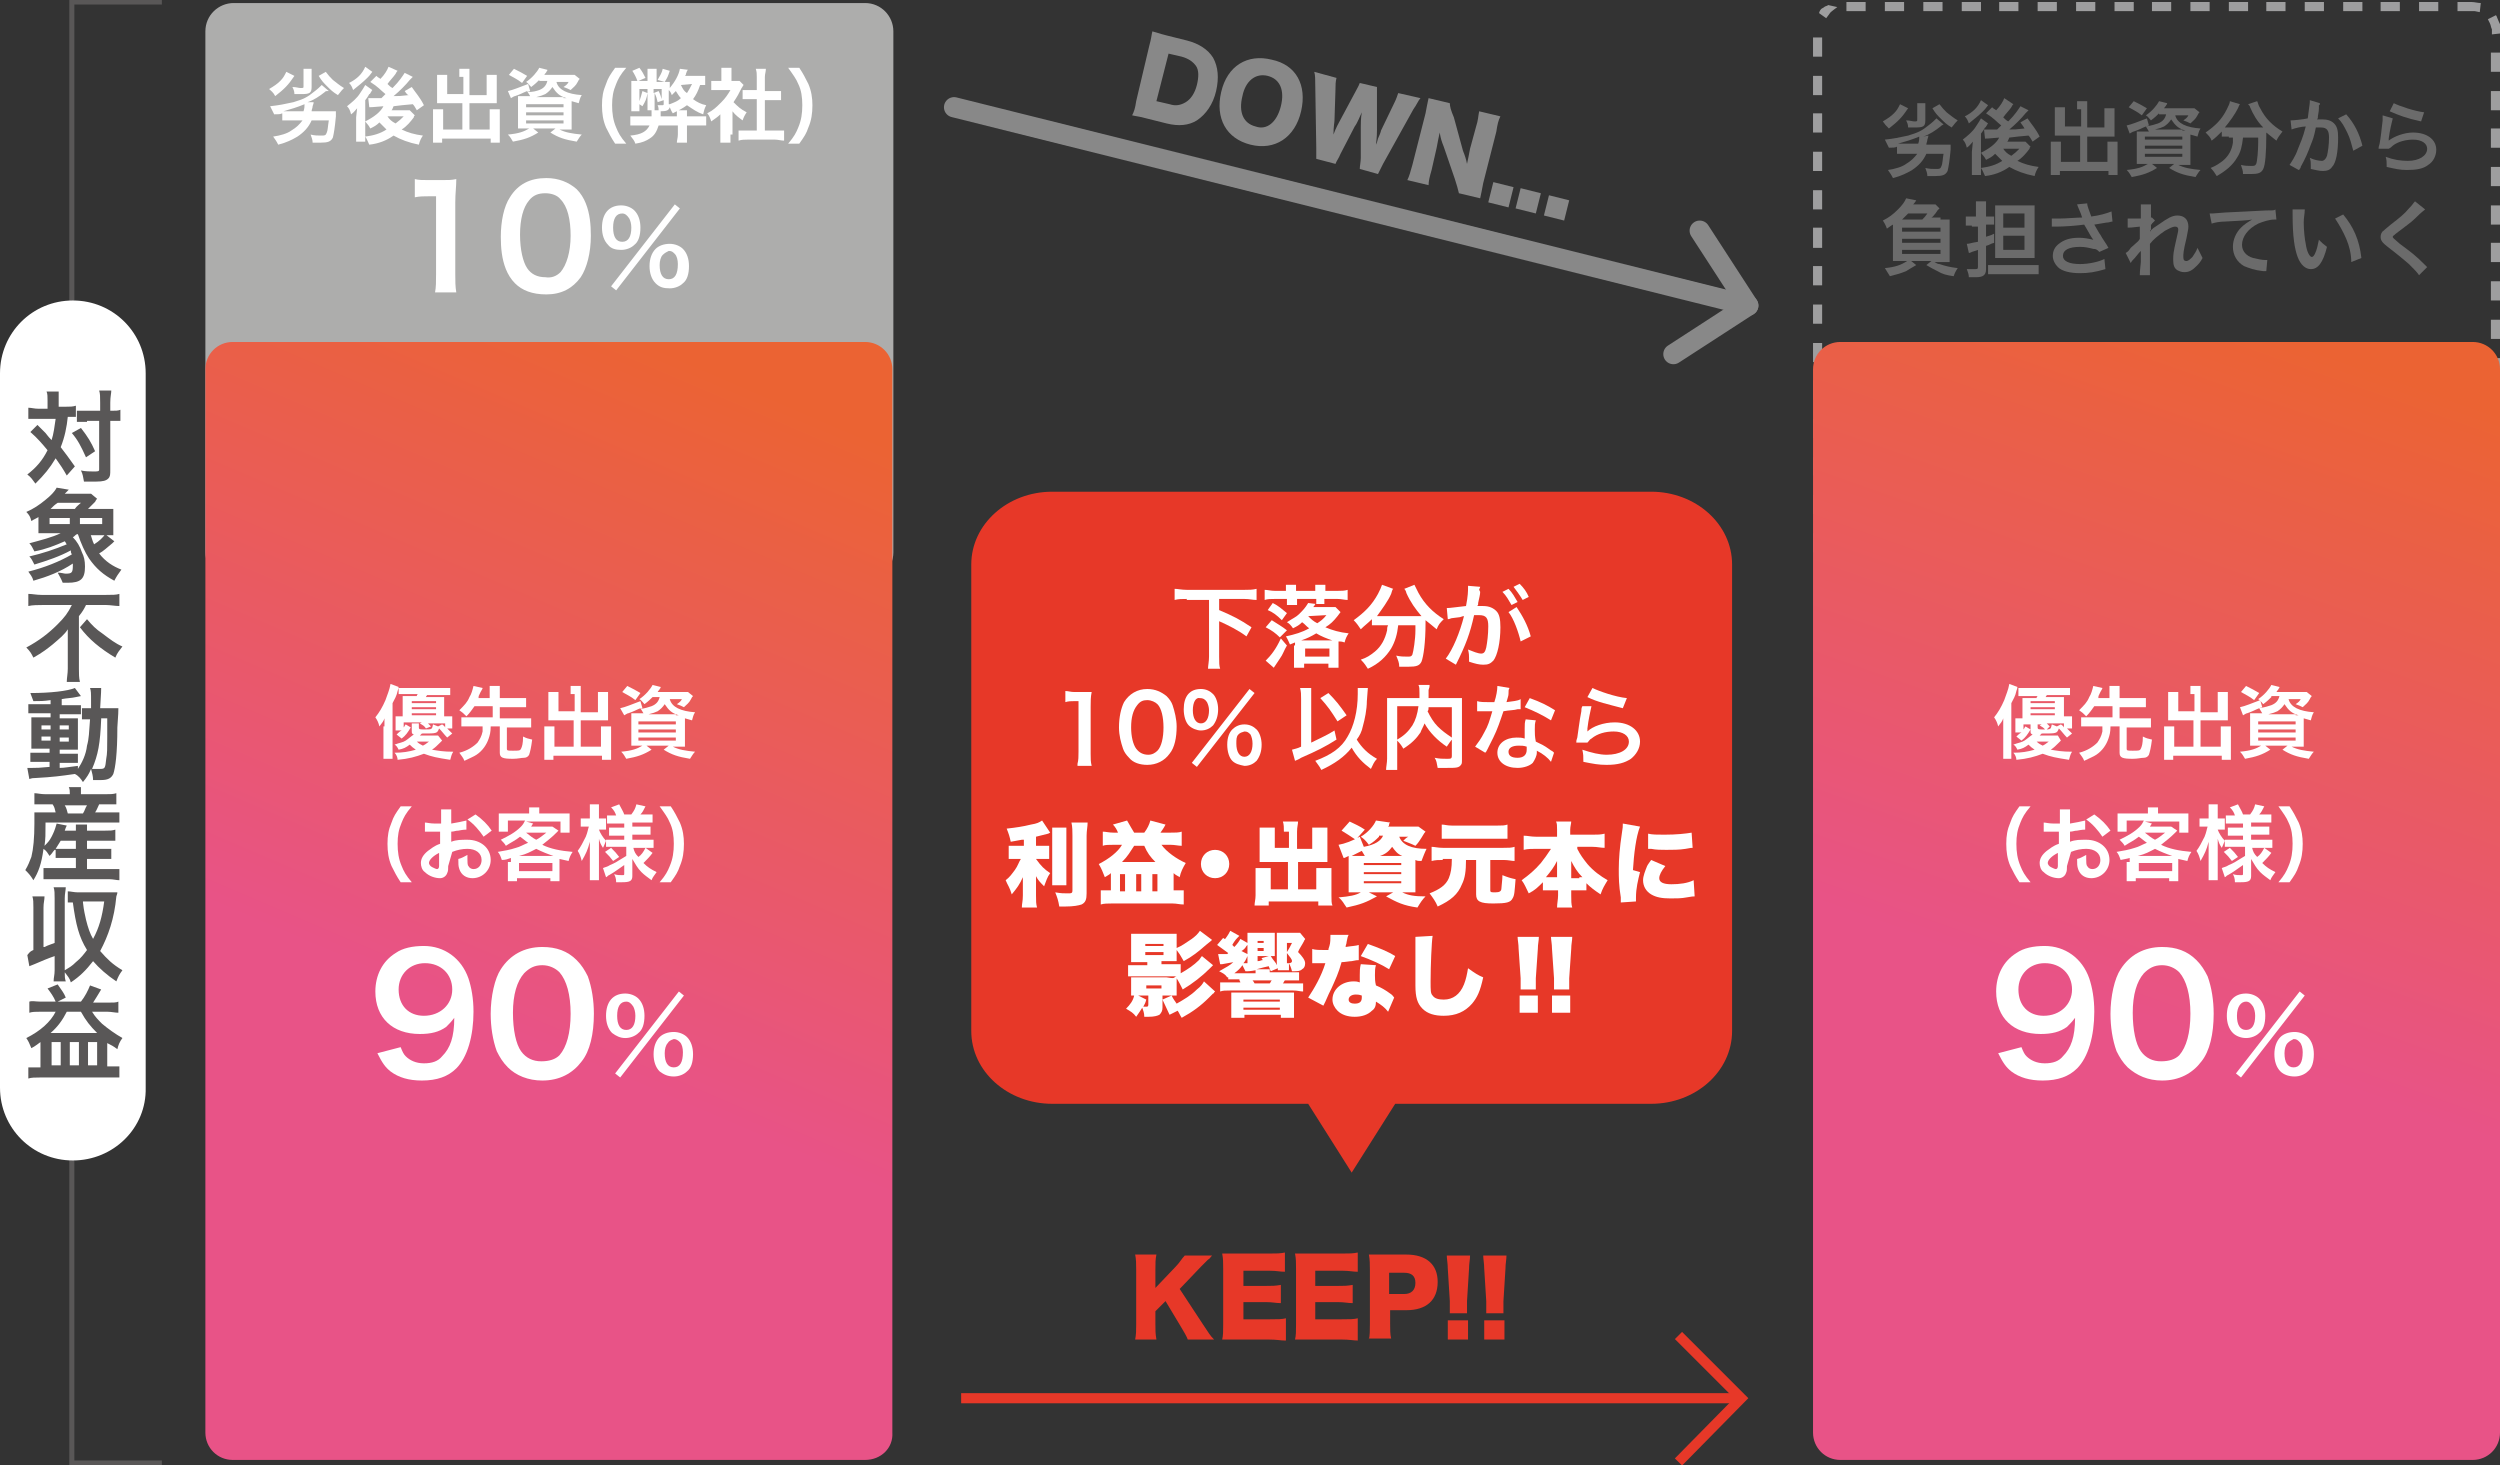 <?xml version="1.0" encoding="utf-8"?>
<!-- Generator: Adobe Illustrator 25.3.1, SVG Export Plug-In . SVG Version: 6.00 Build 0)  -->
<svg version="1.1" id="レイヤー_1" xmlns="http://www.w3.org/2000/svg" xmlns:xlink="http://www.w3.org/1999/xlink" x="0px"
	 y="0px" viewBox="0 0 247.1 144.8" style="enable-background:new 0 0 247.1 144.8;" xml:space="preserve">
<rect x="0" y="0" width="247.1" height="144.8" fill="#333333" stroke="none"/>
<style type="text/css">
	.st0{fill:#E73828;}
	.st1{fill:none;stroke:#595757;stroke-width:0.5;stroke-miterlimit:10;}
	.st2{fill:#FFFFFF;}
	.st3{fill:none;stroke:#888888;stroke-width:2;stroke-linecap:round;stroke-linejoin:round;stroke-miterlimit:10;}
	.st4{fill:none;stroke:#E73828;stroke-miterlimit:10;}
	.st5{fill:#888888;}
	.st6{fill:#ADADAC;}
	.st7{fill:url(#SVGID_1_);}
	.st8{fill:#9E9E9F;}
	.st9{fill:url(#SVGID_2_);}
	.st10{fill:#6B6B6B;}
	.st11{fill:#595757;}
</style>
<g>
	<path class="st0" d="M163.2,48.6H104c-4.4,0-8,3.2-8,7.2v46.1c0,4,3.6,7.2,8,7.2h25.3l4.3,6.8l4.3-6.8h25.3c4.4,0,8-3.2,8-7.2V55.8
		C171.2,51.8,167.6,48.6,163.2,48.6z"/>
	<polyline class="st1" points="16,0.2 7.1,0.2 7.1,144.6 16,144.6 	"/>
	<path class="st2" d="M7.2,114.7L7.2,114.7c-4,0-7.2-3.2-7.2-7.2V36.9c0-4,3.2-7.2,7.2-7.2h0c4,0,7.2,3.2,7.2,7.2v70.6
		C14.5,111.5,11.2,114.7,7.2,114.7z"/>
	<g>
		<line class="st3" x1="94.3" y1="10.6" x2="172.8" y2="30.2"/>
		<polyline class="st3" points="168,22.8 172.8,30.2 165.4,35 		"/>
	</g>
	<g>
		<g>
			<line class="st4" x1="95" y1="138.2" x2="172.1" y2="138.2"/>
			<polyline class="st4" points="165.9,132 172.1,138.2 165.9,144.5 			"/>
		</g>
	</g>
	<g>
		<g>
			<path class="st0" d="M118.9,130.9c0.6,0.9,0.7,1.1,1.1,1.5h-2.6c-0.1-0.3-0.4-0.8-0.7-1.3l-1.5-2.5l-1,1v1.3c0,0.6,0,0.9,0.1,1.5
				h-2.1c0.1-0.5,0.1-0.9,0.1-1.5v-5.4c0-0.6,0-1-0.1-1.5h2.1c-0.1,0.5-0.1,0.8-0.1,1.5v1.8l2-2.1c0.4-0.4,0.6-0.8,0.9-1.1h2.7
				c-0.2,0.2-0.2,0.3-0.4,0.4c-0.5,0.5-0.5,0.5-0.7,0.7l-2.1,2.2L118.9,130.9z"/>
			<path class="st0" d="M127,132.5c-0.4,0-0.8-0.1-1.6-0.1h-3.1c-0.8,0-1,0-1.5,0c0.1-0.4,0.1-0.8,0.1-1.5v-5.5c0-0.6,0-1-0.1-1.5
				c0.4,0,0.7,0,1.5,0h3.2c0.7,0,1,0,1.5-0.1v1.9c-0.5,0-0.8-0.1-1.5-0.1h-2.6v1.5h2.2c0.7,0,0.9,0,1.5-0.1v1.8
				c-0.5,0-0.8-0.1-1.5-0.1h-2.2v1.7h2.6c0.8,0,1.2,0,1.6-0.1V132.5z"/>
			<path class="st0" d="M134.2,132.5c-0.4,0-0.8-0.1-1.6-0.1h-3.1c-0.8,0-1,0-1.5,0c0.1-0.4,0.1-0.8,0.1-1.5v-5.5c0-0.6,0-1-0.1-1.5
				c0.4,0,0.7,0,1.5,0h3.2c0.7,0,1,0,1.5-0.1v1.9c-0.5,0-0.8-0.1-1.5-0.1H130v1.5h2.2c0.7,0,0.9,0,1.5-0.1v1.8
				c-0.5,0-0.8-0.1-1.5-0.1H130v1.7h2.6c0.8,0,1.2,0,1.6-0.1V132.5z"/>
			<path class="st0" d="M135.3,132.4c0.1-0.4,0.1-0.9,0.1-1.5v-5.4c0-0.5,0-1-0.1-1.5c0.5,0,0.8,0,1.5,0h2.2c2,0,3.1,1,3.1,2.7
				c0,1.8-1.1,2.8-3.1,2.8h-1.6v1.3c0,0.6,0,1.1,0.1,1.5H135.3z M138.8,127.9c0.7,0,1.1-0.4,1.1-1.1s-0.4-1-1.1-1h-1.5v2.1H138.8z"
				/>
			<path class="st0" d="M143.3,129.8c0-0.2,0-0.3,0-0.5c0-0.1,0-0.1,0-0.7l-0.2-3.2c0-0.5-0.1-1-0.1-1.3h2.3c0,0.4-0.1,0.8-0.1,1.3
				l-0.2,3.2c0,0.4,0,0.6,0,0.8c0,0.1,0,0.2,0,0.4H143.3z M143.1,132.4v-1.9h2v1.9H143.1z"/>
			<path class="st0" d="M146.9,129.8c0-0.2,0-0.3,0-0.5c0-0.1,0-0.1,0-0.7l-0.2-3.2c0-0.5-0.1-1-0.1-1.3h2.3c0,0.4-0.1,0.8-0.1,1.3
				l-0.2,3.2c0,0.4,0,0.6,0,0.8c0,0.1,0,0.2,0,0.4H146.9z M146.7,132.4v-1.9h2v1.9H146.7z"/>
		</g>
	</g>
	<g>
		<path class="st5" d="M113.6,4.5c0.2-0.7,0.2-1,0.3-1.4c0.4,0.1,0.6,0.2,1.4,0.4l2,0.5c1.2,0.3,2.1,0.9,2.6,1.7
			c0.5,0.9,0.6,2,0.3,3.3c-0.3,1.3-1,2.3-1.9,2.9c-0.8,0.5-1.8,0.6-3,0.3l-2-0.5c-0.7-0.2-1-0.2-1.4-0.3c0.2-0.4,0.3-0.7,0.4-1.4
			L113.6,4.5z M115.6,10.3c0.6,0.2,1.1,0.1,1.6-0.2c0.5-0.3,0.9-0.9,1.1-1.7c0.2-0.8,0.2-1.5-0.1-1.9c-0.3-0.4-0.7-0.7-1.4-0.9
			l-1.3-0.3l-1.2,4.7L115.6,10.3z"/>
		<path class="st5" d="M128.6,11c-0.6,2.6-2.6,3.9-5,3.3c-2.4-0.6-3.5-2.6-2.9-5.2c0.6-2.6,2.6-3.8,5-3.2
			C128.1,6.4,129.2,8.4,128.6,11z M126.6,10.5c0.4-1.6-0.1-2.7-1.3-3c-1.2-0.3-2.2,0.5-2.5,2c-0.4,1.6,0.1,2.7,1.3,3
			C125.2,12.9,126.2,12.1,126.6,10.5z"/>
		<path class="st5" d="M134.4,16.7c0-0.3,0.1-0.7,0.1-1.1l0-3c0-0.4,0-0.9,0.1-1.5c-0.2,0.4-0.4,1-0.7,1.4l-1.4,2.7
			c-0.2,0.5-0.4,0.7-0.5,1l-1.9-0.5c0-0.3,0-0.5,0-1.1l-0.1-6.2c0-0.5,0-1-0.1-1.3l2.2,0.6c-0.1,0.4-0.1,0.7-0.1,1.1l-0.1,3.1
			c0,0.2-0.1,0.6-0.1,1.4c0.3-0.8,0.5-1.1,0.6-1.3l1.5-2.8c0.2-0.4,0.4-0.7,0.5-1l1.7,0.4c0,0.3,0,0.5,0,1l0,3.2
			c0,0.3,0,0.7-0.1,1.5c0.1-0.2,0.1-0.2,0.2-0.6c0.1-0.2,0.3-0.7,0.3-0.8l1.3-2.7c0.2-0.4,0.3-0.7,0.4-1l2.2,0.5
			c-0.2,0.2-0.4,0.7-0.7,1.1l-3,5.4c-0.2,0.4-0.4,0.8-0.5,1L134.4,16.7z"/>
		<path class="st5" d="M144.6,14.9c0.2,0.5,0.3,0.8,0.4,1.3c0.1-0.5,0.2-0.9,0.3-1.5l0.6-2.2c0.2-0.6,0.2-1,0.3-1.5l2.1,0.5
			c-0.2,0.4-0.3,0.8-0.4,1.5l-1.3,5.1c-0.1,0.6-0.2,1-0.3,1.5l-2.1-0.5c-0.1-0.4-0.2-0.8-0.4-1.4l-1.1-3.2c-0.2-0.5-0.3-0.8-0.4-1.4
			c-0.1,0.4-0.2,1-0.3,1.5l-0.5,2.2c-0.2,0.7-0.3,1.1-0.3,1.5l-2.1-0.5c0.2-0.4,0.3-0.8,0.5-1.5l1.3-5.1c0.1-0.6,0.2-1,0.3-1.5
			l2.1,0.5c0,0.3,0.1,0.7,0.4,1.4L144.6,14.9z"/>
		<path class="st5" d="M149.6,18.5l-0.5,2l-2-0.5l0.5-2L149.6,18.5z"/>
		<path class="st5" d="M152.3,19.1l-0.5,2l-2-0.5l0.5-2L152.3,19.1z"/>
		<path class="st5" d="M155.1,19.8l-0.5,2l-2-0.5l0.5-2L155.1,19.8z"/>
	</g>
	<path class="st6" d="M85.5,57.4H23.1c-1.6,0-2.8-1.3-2.8-2.8V3.1c0-1.6,1.3-2.8,2.8-2.8h62.4c1.6,0,2.8,1.3,2.8,2.8v51.5
		C88.3,56.2,87,57.4,85.5,57.4z"/>
	<g>
		<linearGradient id="SVGID_1_" gradientUnits="userSpaceOnUse" x1="48.995" y1="101.361" x2="75.789" y2="38.828">
			<stop  offset="0" style="stop-color:#E85387"/>
			<stop  offset="0.999" style="stop-color:#EB6333"/>
		</linearGradient>
		<path class="st7" d="M85.5,144.3H23c-1.5,0-2.7-1.2-2.7-2.7V36.5c0-1.5,1.2-2.7,2.7-2.7h62.5c1.5,0,2.7,1.2,2.7,2.7v105.1
			C88.3,143.1,87.1,144.3,85.5,144.3z"/>
	</g>
	<g>
		<g>
			<path class="st2" d="M38,71.8c0-0.4,0-0.5,0-0.8c-0.1,0.3-0.2,0.4-0.5,0.8c-0.1-0.4-0.2-0.6-0.4-0.9c0.4-0.5,0.7-1,1-1.7
				c0.2-0.6,0.4-1,0.5-1.6l0.8,0.3c0,0.1,0,0.1-0.1,0.4c-0.1,0.5-0.3,0.8-0.5,1.2v4.6c0,0.3,0,0.6,0,0.9h-0.9c0-0.3,0-0.6,0-0.9
				V71.8z M43.7,73.2c0,0,0,0-0.2,0.2c-0.3,0.3-0.5,0.5-0.8,0.7c0.6,0.1,1.1,0.2,2.1,0.2c-0.2,0.3-0.2,0.5-0.3,0.8
				c-1.3-0.2-1.8-0.3-2.6-0.6c-0.8,0.3-1.5,0.5-2.6,0.6c0-0.2-0.1-0.5-0.3-0.7c0.8,0,1.4-0.1,2.1-0.3c-0.3-0.2-0.4-0.3-0.6-0.5
				c-0.4,0.3-0.6,0.4-1.1,0.5c-0.1-0.2-0.2-0.4-0.4-0.5c0.5-0.2,0.8-0.2,1.1-0.4c0.3-0.2,0.5-0.4,0.8-0.6c-0.2-0.1-0.2-0.1-0.2-0.4
				v-0.3c0-0.2,0-0.3,0-0.4h0.7c0,0.1,0,0.2,0,0.3v0.1c0,0.2,0.1,0.2,0.6,0.2c0.7,0,0.7,0,0.8-0.5c0.2,0.1,0.3,0.1,0.5,0.2l0.4-0.2
				c0.1,0.1,0.2,0.1,0.3,0.3v-0.4h-1.7c0.1,0.1,0.2,0.2,0.3,0.3L42.1,72c-0.2-0.3-0.3-0.3-0.6-0.5l0.2-0.1h-1.8v0.5
				c0.1-0.1,0.1-0.2,0.2-0.3l0.5,0.3c-0.3,0.5-0.5,0.8-0.9,1.1l-0.5-0.4c0.2-0.2,0.3-0.3,0.5-0.4h-0.6c0-0.1,0-0.3,0-0.6v-0.3
				c0-0.2,0-0.4,0-0.5c0.2,0,0.3,0,0.7,0v-1.4c0-0.2,0-0.4,0-0.6c0.2,0,0.4,0,0.8,0h0.6c0-0.1,0-0.1,0.1-0.2h-1c-0.4,0-0.7,0-0.9,0
				V68c0.2,0,0.5,0,0.9,0h3.3c0.4,0,0.7,0,0.9,0v0.7c-0.2,0-0.5,0-0.9,0h-1.4c0,0.1-0.1,0.1-0.1,0.2h1c0.4,0,0.6,0,0.8,0
				c0,0.2,0,0.3,0,0.5v1.4c0.4,0,0.5,0,0.8,0c0,0.2,0,0.3,0,0.5v0.2c0,0.2,0,0.4,0,0.5h-0.5c0.2,0.2,0.3,0.3,0.5,0.5l-0.5,0.4
				c-0.3-0.3-0.5-0.6-0.8-0.9c-0.2,0.5-0.2,0.5-1.7,0.5c-0.1,0.1-0.1,0.1-0.2,0.2h1.2c0.3,0,0.5,0,0.6,0L43.7,73.2z M43.1,69.5v-0.2
				h-2.4v0.2H43.1z M43.1,70.1v-0.2h-2.4v0.2H43.1z M43.1,70.7v-0.2h-2.4v0.2H43.1z M41.2,73.3c0.2,0.2,0.4,0.3,0.6,0.4
				c0.2-0.1,0.2-0.1,0.6-0.4H41.2z"/>
			<path class="st2" d="M46.9,69.8c-0.3,0.4-0.4,0.6-0.8,1c-0.3-0.3-0.4-0.4-0.7-0.6c0.5-0.5,0.8-0.8,1-1.3c0.2-0.3,0.3-0.7,0.4-1.1
				l0.9,0.2c0,0.1-0.1,0.2-0.2,0.4c-0.2,0.4-0.2,0.4-0.2,0.6h1.1v-0.4c0-0.3,0-0.5,0-0.8h1c0,0.3,0,0.4,0,0.8V69h1.7
				c0.4,0,0.6,0,0.9,0v0.9c-0.2,0-0.5,0-0.9,0h-1.7v1.1h2.2c0.4,0,0.7,0,0.9,0v0.9c-0.3,0-0.5,0-0.9,0h-1.5V74
				c0,0.2,0.1,0.2,0.6,0.2c0.6,0,0.7,0,0.8-0.2c0.1-0.2,0.2-0.5,0.2-1.2c0.4,0.2,0.5,0.2,0.9,0.3c-0.1,0.8-0.2,1.2-0.3,1.5
				c-0.1,0.2-0.3,0.3-0.5,0.3c-0.3,0-0.6,0.1-1.1,0.1c-1,0-1.3-0.1-1.3-0.6v-2.6h-0.9c0,0.6-0.1,0.9-0.2,1.2
				c-0.2,0.6-0.6,1.2-1.2,1.6c-0.3,0.2-0.6,0.3-1.2,0.6c-0.1-0.3-0.3-0.5-0.5-0.8c0.8-0.2,1.4-0.6,1.8-1c0.2-0.3,0.4-0.6,0.5-1.1
				c0-0.1,0-0.2,0-0.5h-1.2c-0.4,0-0.6,0-0.9,0v-0.9c0.2,0,0.5,0,0.9,0h2.2v-1.1H46.9z"/>
			<path class="st2" d="M56.4,68.6c0-0.4,0-0.6,0-0.8h1c0,0.2,0,0.4,0,0.8v1.8h1.7V69c0-0.3,0-0.4,0-0.6h1c0,0.2,0,0.4,0,0.7v1.6
				c0,0.2,0,0.4,0,0.5c-0.2,0-0.4,0-0.6,0h-2.1v2.6h2v-1.3c0-0.3,0-0.5,0-0.7h1c0,0.2,0,0.4,0,0.8v1.7c0,0.4,0,0.6,0,0.8h-0.9v-0.4
				h-4.8v0.4h-0.9c0-0.2,0-0.5,0-0.8v-1.7c0-0.3,0-0.6,0-0.8h1c0,0.2,0,0.4,0,0.7v1.3h1.9v-2.6h-1.9c-0.2,0-0.4,0-0.6,0
				c0-0.2,0-0.3,0-0.5v-1.6c0-0.3,0-0.5,0-0.7h1c0,0.2,0,0.4,0,0.6v1.3h1.6V68.6z"/>
			<path class="st2" d="M64.5,68.9c-0.2,0.2-0.4,0.4-0.8,0.7c-0.2-0.2-0.3-0.4-0.5-0.5c0.6-0.4,1.1-1,1.3-1.4l0.8,0.2
				c0,0.1,0,0.1-0.1,0.2c0,0.1-0.1,0.1-0.2,0.3h2.3c0.3,0,0.5,0,0.7,0l0.5,0.4c-0.1,0.1-0.1,0.1-0.2,0.3c-0.2,0.4-0.4,0.5-0.7,0.8
				c-0.2-0.1-0.4-0.2-0.7-0.3c0.3-0.2,0.4-0.3,0.5-0.5h-1.2c0.2,0.8,1.1,1.2,2.5,1.3c-0.2,0.3-0.2,0.5-0.3,0.8
				c-0.3-0.1-0.4-0.1-0.7-0.2c0,0.2,0,0.4,0,0.7V73c0,0.4,0,0.7,0,0.8c-0.2,0-0.5,0-0.8,0h-0.4c0.6,0.3,1.2,0.4,2.2,0.5
				c-0.2,0.2-0.3,0.4-0.5,0.7c-1.2-0.2-1.8-0.4-2.6-0.9l0.5-0.4h-2.2l0.5,0.4c-0.8,0.5-1.4,0.7-2.5,0.9c-0.2-0.3-0.2-0.4-0.5-0.7
				c1.1-0.1,1.6-0.3,2.1-0.6h-0.3c-0.4,0-0.6,0-0.8,0c0-0.1,0-0.5,0-0.8v-1.6c0-0.4,0-0.6,0-0.8c0.2,0,0.4,0,0.8,0h0.4
				c-0.1-0.2-0.2-0.3-0.3-0.5c-0.5,0.2-0.6,0.3-1.2,0.5c-0.1,0-0.2,0.1-0.4,0.2L61.3,70c0.5-0.1,1.2-0.4,2-0.7l0.2,0.7l-0.3,0.1
				c0.6-0.1,0.9-0.2,1.2-0.3c0.5-0.2,0.7-0.5,0.8-0.9H64.5z M62.8,69.2c-0.5-0.4-0.8-0.5-1.3-0.8l0.5-0.6c0.6,0.3,0.8,0.4,1.3,0.7
				L62.8,69.2z M63.1,71.6h3.7v-0.3h-3.7V71.6z M63.1,72.4h3.7v-0.3h-3.7V72.4z M63.1,73.2h3.7v-0.3h-3.7V73.2z M66.8,70.7
				c0.1,0,0.1,0,0.3,0c-0.7-0.2-1-0.5-1.4-1.1c-0.2,0.3-0.4,0.5-0.7,0.7c-0.2,0.1-0.5,0.2-0.9,0.3H66.8z"/>
			<path class="st2" d="M39.6,87.2c-0.4-0.6-0.6-1-0.9-1.6c-0.3-0.7-0.4-1.4-0.4-2.2c0-0.8,0.1-1.4,0.4-2.1c0.2-0.6,0.4-0.9,0.9-1.6
				h1.1c-0.6,0.7-0.8,1.1-1,1.6c-0.3,0.7-0.4,1.3-0.4,2.1c0,0.8,0.1,1.5,0.4,2.2c0.2,0.5,0.4,0.9,1,1.6H39.6z"/>
			<path class="st2" d="M44.3,85.6c0,0.3,0,0.5-0.1,0.7c-0.1,0.3-0.4,0.5-0.7,0.5c-0.5,0-1.1-0.2-1.5-0.6c-0.3-0.2-0.4-0.6-0.4-0.9
				c0-0.4,0.2-0.8,0.7-1.2c0.3-0.2,0.6-0.5,1.2-0.7l0-1.2c-0.1,0-0.1,0-0.3,0c-0.1,0-0.2,0-0.4,0c-0.1,0-0.3,0-0.4,0
				c-0.1,0-0.2,0-0.2,0c0,0-0.1,0-0.2,0l0-0.9c0.2,0,0.5,0.1,1,0.1c0.1,0,0.2,0,0.3,0c0.2,0,0.2,0,0.3,0v-0.5c0-0.5,0-0.7,0-0.9h1
				c0,0.3,0,0.4,0,0.9v0.5c0.6-0.1,1.1-0.2,1.5-0.3l0,0.9c-0.1,0-0.3,0-0.8,0.1c-0.3,0-0.4,0.1-0.7,0.1v1c0.5-0.2,1-0.2,1.6-0.2
				c1.3,0,2.3,0.8,2.3,2c0,1-0.8,1.8-1.8,1.8c-0.6,0-1.1-0.3-1.3-0.9c-0.1-0.3-0.1-0.5-0.1-1c0.4-0.1,0.5-0.2,0.9-0.4
				c0,0.2,0,0.2,0,0.4c0,0.3,0,0.6,0.1,0.7c0.1,0.2,0.3,0.3,0.5,0.3c0.5,0,0.8-0.4,0.8-0.9c0-0.7-0.6-1.1-1.4-1.1
				c-0.5,0-1,0.1-1.5,0.3L44.3,85.6z M43.4,84.3c-0.6,0.3-1,0.7-1,1c0,0.1,0.1,0.3,0.3,0.4c0.2,0.1,0.4,0.2,0.5,0.2
				c0.1,0,0.2-0.1,0.2-0.3V84.3z M47.8,82.7c-0.4-0.6-1-1.3-1.6-1.7l0.8-0.5c0.7,0.5,1.2,1,1.6,1.6L47.8,82.7z"/>
			<path class="st2" d="M50.5,85.2c0-0.2,0-0.2,0-0.4C50.2,84.9,50,85,49.6,85c-0.1-0.3-0.2-0.6-0.4-0.8c0.6-0.1,1.2-0.2,1.8-0.4
				c0.4-0.1,0.7-0.3,1.2-0.5c-0.3-0.2-0.5-0.4-0.8-0.6c-0.5,0.4-0.8,0.5-1.4,0.9c-0.1-0.2-0.3-0.4-0.5-0.6c0.8-0.4,1.4-0.7,2-1.3
				c0.2-0.2,0.3-0.4,0.4-0.6h-1.7v1.1h-0.9c0-0.2,0-0.4,0-0.6v-0.6c0-0.2,0-0.4,0-0.6c0.3,0,0.5,0,0.9,0h2.1v-0.1c0-0.2,0-0.3,0-0.5
				h1c0,0.1,0,0.3,0,0.5v0.1h2.1c0.4,0,0.7,0,0.9,0c0,0.2,0,0.3,0,0.6v0.7c0,0.2,0,0.4,0,0.6h-0.9v-1.1h-3.4l0.7,0.2
				c0,0-0.1,0.1-0.2,0.3h1.5c0.3,0,0.5,0,0.6,0l0.6,0.4c-0.1,0.1-0.1,0.1-0.2,0.2c-0.5,0.5-0.9,0.8-1.4,1.2c0.8,0.4,1.8,0.6,3,0.7
				c-0.2,0.3-0.3,0.5-0.4,0.9c-0.4-0.1-0.5-0.1-0.9-0.2c0,0.2,0,0.2,0,0.4v1.1c0,0.3,0,0.5,0,0.7h-0.9v-0.3h-3.3v0.3h-0.9
				c0-0.3,0-0.5,0-0.7V85.2z M54.7,84.6c-0.6-0.2-1.1-0.4-1.7-0.7c-0.6,0.3-0.9,0.5-1.7,0.7H54.7z M51.3,86.1h3.3v-0.8h-3.3V86.1z
				 M52,82.3c0.4,0.3,0.6,0.5,1,0.7c0.4-0.2,0.6-0.4,1-0.7L52,82.3L52,82.3z"/>
			<path class="st2" d="M60.6,83.7c-0.3,0-0.5,0-0.7,0v-0.6c-0.1,0.2-0.1,0.3-0.3,0.7c-0.2-0.3-0.3-0.5-0.4-0.9c0,0.5,0,0.9,0,1.1v2
				c0,0.4,0,0.7,0,1h-0.9c0-0.3,0-0.6,0-1v-1.7c0-0.6,0-1,0-1.1c-0.2,0.8-0.4,1.2-0.8,1.9c-0.1-0.4-0.2-0.7-0.4-1
				c0.3-0.4,0.5-0.8,0.8-1.4c0.2-0.5,0.2-0.7,0.3-1h-0.3c-0.2,0-0.4,0-0.5,0v-0.8c0.1,0,0.3,0,0.5,0h0.4v-0.6c0-0.4,0-0.6,0-0.8h0.9
				c0,0.2,0,0.4,0,0.8v0.6h0.2c0.2,0,0.3,0,0.5,0V82c-0.2,0-0.3,0-0.5,0h-0.2c0.1,0.3,0.4,0.8,0.7,1.1V83c0.2,0,0.5,0,0.8,0h1v-0.4
				h-0.7c-0.4,0-0.5,0-0.8,0v-0.8c0.2,0,0.4,0,0.7,0h0.8v-0.4h-0.9c-0.4,0-0.5,0-0.8,0v-0.8c0.2,0,0.4,0,0.8,0h0.1
				c-0.1-0.3-0.2-0.5-0.5-0.8l0.8-0.3c0.2,0.4,0.4,0.7,0.5,1h0.7c0.3-0.4,0.4-0.6,0.5-1l0.9,0.2c-0.2,0.4-0.3,0.6-0.5,0.8h0.4
				c0.3,0,0.6,0,0.8,0v0.8c-0.2,0-0.4,0-0.8,0h-1.2v0.4h1c0.4,0,0.6,0,0.8,0v0.8c-0.2,0-0.4,0-0.8,0h-1V83h1.3c0.3,0,0.6,0,0.8,0
				v0.8c-0.3,0-0.5,0-0.8,0h-1.2c0.1,0.4,0.2,0.6,0.5,0.9c0.3-0.2,0.5-0.5,0.7-0.9l0.7,0.5c-0.3,0.4-0.5,0.6-0.9,1
				c0.4,0.4,0.7,0.6,1.3,0.9c-0.2,0.3-0.4,0.5-0.5,0.8c-0.4-0.3-0.7-0.5-1-0.8c-0.4-0.4-0.6-0.8-0.9-1.3c0,0.4,0,0.4,0,0.6v1.1
				c0,0.5-0.3,0.6-1,0.6c-0.1,0-0.3,0-0.6,0c0-0.4-0.1-0.6-0.2-0.8c0.3,0.1,0.5,0.1,0.8,0.1c0.2,0,0.2,0,0.2-0.2v-0.8
				c-0.6,0.4-0.8,0.6-1.5,1c-0.1,0-0.2,0.2-0.3,0.2l-0.3-0.9c0.2-0.1,0.4-0.1,0.7-0.3c0.5-0.2,0.6-0.3,1.6-0.9v-0.9H60.6z
				 M60.4,83.8c0.4,0.4,0.5,0.5,0.8,0.9l-0.6,0.4c-0.3-0.4-0.4-0.5-0.8-0.9L60.4,83.8z"/>
			<path class="st2" d="M65.2,87.2c0.6-0.7,0.8-1.1,1-1.6c0.3-0.7,0.4-1.4,0.4-2.2c0-0.8-0.1-1.5-0.4-2.1c-0.2-0.5-0.5-0.9-1-1.6
				h1.1c0.4,0.6,0.6,1,0.9,1.6c0.3,0.7,0.4,1.4,0.4,2.1c0,0.8-0.1,1.5-0.4,2.2c-0.2,0.6-0.4,0.9-0.9,1.6H65.2z"/>
		</g>
	</g>
	<g>
		<g>
			<path class="st2" d="M31,10.1c0,0.1,0,0.1-0.1,0.4c0,0.2-0.1,0.3-0.1,0.5h1.5c0.3,0,0.6,0,0.9,0c0,0.1,0,0.2,0,0.5
				c-0.1,1.1-0.2,1.7-0.3,2.1c-0.2,0.4-0.5,0.5-1.2,0.5c-0.2,0-0.4,0-0.8,0c0-0.3-0.1-0.5-0.2-0.8c0.4,0.1,0.7,0.1,1,0.1
				c0.4,0,0.5,0,0.6-0.3c0.1-0.2,0.1-0.6,0.2-1.2h-1.7c-0.3,0.7-0.8,1.2-1.4,1.6c-0.5,0.3-1.1,0.6-1.9,0.8c-0.2-0.4-0.3-0.5-0.5-0.8
				c0.7-0.1,1.4-0.3,1.8-0.6c0.5-0.3,0.8-0.6,1.1-1h-1.1c-0.4,0-0.7,0-0.9,0v-0.7c-0.2,0.1-0.4,0.1-0.8,0.1
				c-0.3-0.6-0.3-0.6-0.4-0.8c0.9-0.1,1.4-0.2,2.3-0.4c1-0.3,1.4-0.5,2-1c0.4-0.3,0.6-0.5,0.8-0.7l0.7,0.6C32.2,9,32.2,9,32.1,9.1
				c-0.5,0.4-1.1,0.8-1.7,1L31,10.1z M29.1,7.5c-0.6,0.9-1,1.3-1.9,2C27,9.1,26.8,9,26.6,8.8c0.5-0.3,0.8-0.5,1.1-0.8
				c0.3-0.3,0.4-0.5,0.6-0.9L29.1,7.5z M30,11c0.1-0.3,0.1-0.5,0.1-0.7c-0.7,0.3-1.4,0.5-2.1,0.7c0.1,0,0.2,0,0.3,0H30z M30.8,6.7
				c0,0.2,0,0.3,0,0.6v1.3c0,0.6-0.2,0.7-1,0.7c-0.1,0-0.3,0-0.7,0c0-0.3-0.1-0.5-0.2-0.7c0.4,0,0.6,0.1,0.8,0.1
				c0.3,0,0.3,0,0.3-0.2V7.3c0-0.2,0-0.4,0-0.5H30.8z M32.2,7.1c0.3,0.4,0.4,0.5,0.7,0.8c0.4,0.3,0.6,0.5,1.1,0.8
				c-0.2,0.2-0.2,0.2-0.6,0.7c-0.5-0.3-0.7-0.5-1.1-0.9c-0.3-0.3-0.5-0.5-0.8-1L32.2,7.1z"/>
			<path class="st2" d="M35.3,10.7c-0.2,0.2-0.3,0.4-0.6,0.6c-0.1-0.4-0.2-0.6-0.4-0.8c0.5-0.4,1-0.8,1.3-1.3
				c0.2-0.3,0.4-0.6,0.5-0.8l0.7,0.5c-0.1,0.1-0.1,0.2-0.2,0.3c0,0,0,0.1-0.1,0.1c-0.1,0.2-0.3,0.5-0.4,0.6v3.2c0,0.4,0,0.7,0,0.9
				h-0.9c0-0.2,0-0.5,0-0.9v-1.5L35.3,10.7z M36.8,7.1c-0.3,0.4-0.3,0.4-0.5,0.6c-0.4,0.4-0.9,0.8-1.4,1.2c-0.1-0.3-0.2-0.5-0.4-0.7
				c0.8-0.4,1.3-0.9,1.6-1.6L36.8,7.1z M39.3,7c-0.1,0.1-0.1,0.1-0.2,0.3c-0.2,0.3-0.6,0.7-0.8,1c0.2,0.2,0.3,0.3,0.5,0.4
				c0.7-0.7,1-1.2,1.2-1.5l0.8,0.4c-0.1,0.1-0.1,0.1-0.3,0.3c-0.4,0.5-1,1.1-1.6,1.6c0.6,0,0.6,0,1.5-0.1C40.3,9.4,40.2,9.3,40,9
				l0.7-0.4c0.4,0.6,0.8,1,1.2,1.8l-0.7,0.5c-0.2-0.3-0.2-0.4-0.4-0.6c-1.1,0.1-1.1,0.1-1.9,0.2c-0.1,0.2-0.1,0.3-0.2,0.4h1.2
				c0.3,0,0.5,0,0.6,0l0.5,0.5c-0.1,0.1-0.1,0.1-0.1,0.2c-0.3,0.4-0.7,0.9-1.2,1.2c0.6,0.3,1.3,0.5,2.1,0.6
				c-0.2,0.3-0.3,0.5-0.4,0.9c-1-0.2-1.8-0.5-2.5-0.9c-0.7,0.5-1.5,0.8-2.4,0.9c-0.2-0.4-0.2-0.5-0.4-0.8c0.8-0.1,1.5-0.3,2.1-0.7
				c-0.3-0.3-0.5-0.5-0.7-0.7c-0.3,0.3-0.5,0.4-0.9,0.6c-0.2-0.4-0.3-0.4-0.5-0.7c0.8-0.4,1.5-0.9,1.8-1.5c-1.2,0.1-1.2,0.1-1.4,0.1
				l-0.1-0.9c0.2,0,0.3,0,0.5,0c0.1,0,0.2,0,0.3,0c0.1,0,0.1,0,0.5,0l0.4-0.4c-0.5-0.4-0.7-0.7-1.5-1.2l0.6-0.6
				c0.2,0.2,0.3,0.2,0.4,0.3c0.4-0.4,0.7-0.9,0.8-1.2L39.3,7z M38.3,11.5c0.2,0.3,0.4,0.5,0.8,0.7c0.4-0.3,0.5-0.4,0.8-0.7H38.3z"/>
			<path class="st2" d="M45.4,7.6c0-0.4,0-0.6,0-0.8h1c0,0.2,0,0.4,0,0.8v1.8h1.7V8c0-0.3,0-0.4,0-0.6h1c0,0.2,0,0.4,0,0.7v1.6
				c0,0.2,0,0.4,0,0.5c-0.2,0-0.4,0-0.6,0h-2.1v2.6h2v-1.3c0-0.3,0-0.5,0-0.7h1c0,0.2,0,0.4,0,0.8v1.7c0,0.4,0,0.6,0,0.8h-0.9v-0.4
				h-4.8v0.4h-0.9c0-0.2,0-0.5,0-0.8v-1.7c0-0.3,0-0.6,0-0.8h1c0,0.2,0,0.4,0,0.7v1.3h1.9v-2.6h-1.9c-0.2,0-0.4,0-0.6,0
				c0-0.2,0-0.3,0-0.5V8.1c0-0.3,0-0.5,0-0.7h1c0,0.2,0,0.4,0,0.6v1.3h1.6V7.6z"/>
			<path class="st2" d="M53.3,7.9c-0.2,0.2-0.4,0.4-0.8,0.7c-0.2-0.2-0.3-0.4-0.5-0.5c0.6-0.4,1.1-1,1.3-1.4l0.8,0.2
				c0,0.1,0,0.1-0.1,0.2c0,0.1-0.1,0.1-0.2,0.3h2.3c0.3,0,0.5,0,0.7,0l0.5,0.4c-0.1,0.1-0.1,0.1-0.2,0.3c-0.2,0.4-0.4,0.5-0.7,0.8
				c-0.2-0.1-0.4-0.2-0.7-0.3c0.3-0.2,0.4-0.3,0.5-0.5H55c0.2,0.8,1.1,1.2,2.5,1.3c-0.2,0.3-0.2,0.5-0.3,0.8
				c-0.3-0.1-0.4-0.1-0.7-0.2c0,0.2,0,0.4,0,0.7V12c0,0.4,0,0.7,0,0.8c-0.2,0-0.5,0-0.8,0h-0.4c0.6,0.3,1.2,0.4,2.2,0.5
				c-0.2,0.2-0.3,0.4-0.5,0.7c-1.2-0.2-1.8-0.4-2.6-0.9l0.5-0.4h-2.2l0.5,0.4c-0.8,0.5-1.4,0.7-2.5,0.9c-0.2-0.3-0.2-0.4-0.5-0.7
				c1.1-0.1,1.6-0.3,2.1-0.6h-0.3c-0.4,0-0.6,0-0.8,0c0-0.1,0-0.5,0-0.8v-1.6c0-0.4,0-0.6,0-0.8c0.2,0,0.4,0,0.8,0h0.4
				c-0.1-0.2-0.2-0.3-0.3-0.5c-0.5,0.2-0.6,0.3-1.2,0.5c-0.1,0-0.2,0.1-0.4,0.2L50.2,9c0.5-0.1,1.2-0.4,2-0.7L52.4,9l-0.3,0.1
				C52.7,9.1,53,9,53.3,8.9c0.5-0.2,0.7-0.5,0.8-0.9H53.3z M51.6,8.2c-0.5-0.4-0.8-0.5-1.3-0.8l0.5-0.6c0.6,0.3,0.8,0.4,1.3,0.7
				L51.6,8.2z M52,10.6h3.7v-0.3H52V10.6z M52,11.4h3.7v-0.3H52V11.4z M52,12.2h3.7v-0.3H52V12.2z M55.7,9.7c0.1,0,0.1,0,0.3,0
				c-0.7-0.2-1-0.5-1.4-1.1c-0.2,0.3-0.4,0.5-0.7,0.7c-0.2,0.1-0.5,0.2-0.9,0.3H55.7z"/>
			<path class="st2" d="M60.8,14.2c-0.4-0.6-0.6-1-0.9-1.6c-0.3-0.7-0.4-1.4-0.4-2.2c0-0.8,0.1-1.4,0.4-2.1c0.2-0.6,0.4-0.9,0.9-1.6
				h1.1c-0.6,0.7-0.8,1.1-1,1.6c-0.3,0.7-0.4,1.3-0.4,2.1c0,0.8,0.1,1.5,0.4,2.2c0.2,0.5,0.4,0.9,1,1.6H60.8z"/>
			<path class="st2" d="M65.1,12.4c-0.2,0.6-0.4,1-0.9,1.3c-0.3,0.2-0.7,0.4-1.4,0.5c-0.1-0.3-0.2-0.4-0.5-0.8
				c1.1-0.1,1.6-0.4,1.9-1h-1c-0.3,0-0.6,0-0.9,0v-0.9c0.2,0,0.5,0,0.9,0h1.2c0-0.1,0-0.1,0-0.2c0-0.2,0-0.3,0-0.4h0.9
				c0,0.1,0,0.1,0,0.3c0,0.1,0,0.1,0,0.3h1.6c0-0.3,0-0.5,0-0.6h1c0,0.2,0,0.4,0,0.6h1c0.4,0,0.7,0,0.9,0v0.9c-0.3,0-0.6,0-0.9,0h-1
				v0.9c0,0.3,0,0.5,0,0.8h-1c0-0.2,0.1-0.5,0.1-0.8v-0.9H65.1z M69.7,8.4c-0.2,0-0.3,0-0.5,0c-0.2,0.6-0.4,1-0.7,1.4
				c0.4,0.3,0.8,0.5,1.3,0.6c-0.2,0.4-0.2,0.5-0.3,0.9c-0.6-0.2-1-0.5-1.6-0.9c-0.4,0.3-0.8,0.5-1.4,0.8c-0.2-0.3-0.2-0.4-0.3-0.6
				c-0.1,0.3-0.3,0.4-0.9,0.4c0,0-0.1,0-0.2,0c0-0.2,0-0.4-0.1-0.6c0.2,0,0.3,0,0.4,0c0.2,0,0.2,0,0.2-0.2V9.9L65,10.1
				c-0.1-0.4-0.1-0.5-0.3-0.9v1.1c0,0.3,0,0.4,0,0.6H64c0-0.2,0-0.3,0-0.6V8.8h-0.8V10c0.1-0.3,0.2-0.6,0.3-1L64,9.2
				c-0.1,0.6-0.2,0.8-0.5,1.3l-0.3-0.2c0,0.4,0,0.5,0,0.7h-0.8c0-0.2,0-0.4,0-0.7V8.7c0-0.3,0-0.5,0-0.7c0.2,0,0.3,0,0.6,0
				c-0.1-0.3-0.3-0.7-0.5-1l0.7-0.3c0.3,0.4,0.4,0.6,0.6,1l-0.7,0.3H64V7.5c0-0.4,0-0.6,0-0.7h0.9c0,0.2,0,0.4,0,0.7v0.6h0.8
				l-0.7-0.2c0.2-0.4,0.4-0.6,0.5-1.1L66.2,7c-0.2,0.6-0.2,0.6-0.5,1.1c0.3,0,0.4,0,0.5,0c0,0.2,0,0.3,0,0.6c0.5-0.6,0.9-1.3,1-1.9
				L68,6.9C67.9,7,67.9,7,67.8,7.3c0,0.1,0,0.1-0.1,0.2h1.2c0.3,0,0.6,0,0.8,0V8.4z M65.1,9c0.2,0.4,0.2,0.5,0.3,0.8V8.8h-0.8v0.4
				L65.1,9z M66.2,10.3c0.5-0.2,0.8-0.3,1.1-0.6C67.1,9.5,67,9.3,66.8,9c-0.1,0.1-0.2,0.2-0.4,0.4c-0.1-0.3-0.2-0.4-0.3-0.5V10.3
				L66.2,10.3z M67.3,8.4c0.2,0.4,0.3,0.6,0.6,0.8c0.2-0.3,0.3-0.5,0.5-0.9L67.3,8.4L67.3,8.4z"/>
			<path class="st2" d="M72.2,13.3c0,0.4,0,0.6,0,0.8h-1c0-0.2,0-0.5,0-0.8v-2c-0.3,0.3-0.5,0.4-0.9,0.7c-0.1-0.3-0.2-0.6-0.4-0.8
				c0.6-0.3,0.9-0.6,1.4-1.1c0.4-0.4,0.6-0.7,0.9-1.2H71c-0.3,0-0.5,0-0.7,0V8c0.2,0,0.4,0,0.6,0h0.4V7.3c0-0.2,0-0.4,0-0.6h1
				c0,0.2,0,0.4,0,0.6V8h0.3c0.2,0,0.4,0,0.5,0l0.4,0.4c-0.1,0.1-0.1,0.2-0.2,0.3c-0.3,0.6-0.4,0.8-0.8,1.4c0.4,0.4,0.7,0.7,1.3,1
				c-0.2,0.3-0.3,0.5-0.4,0.8c-0.4-0.3-0.7-0.5-1-0.9V13.3z M75.6,12.9h1c0.4,0,0.7,0,0.9,0v1c-0.3,0-0.6-0.1-0.9-0.1h-2.7
				c-0.3,0-0.6,0-0.9,0.1v-1c0.3,0,0.5,0,0.9,0h0.9V9.8h-0.6c-0.3,0-0.5,0-0.8,0V8.9c0.2,0,0.4,0,0.8,0h0.6V7.6c0-0.3,0-0.5-0.1-0.8
				h1c0,0.3-0.1,0.5-0.1,0.8V9h0.8c0.4,0,0.6,0,0.8,0v0.9c-0.3,0-0.5,0-0.8,0h-0.8V12.9z"/>
			<path class="st2" d="M77.9,14.2c0.6-0.7,0.8-1.1,1-1.6c0.3-0.7,0.4-1.4,0.4-2.2c0-0.8-0.1-1.5-0.4-2.1c-0.2-0.5-0.5-0.9-1-1.6H79
				c0.4,0.6,0.6,1,0.9,1.6c0.3,0.7,0.4,1.4,0.4,2.1c0,0.8-0.1,1.5-0.4,2.2c-0.2,0.6-0.4,0.9-0.9,1.6H77.9z"/>
		</g>
	</g>
	<g>
		<path class="st2" d="M39.6,103.5c0.2,0.5,0.3,0.7,0.5,0.9c0.4,0.4,1,0.7,1.8,0.7c0.8,0,1.4-0.2,1.8-0.7c0.8-0.8,1.2-1.9,1.2-3.8
			c-0.3,0.4-0.5,0.6-0.8,0.9c-0.7,0.5-1.5,0.7-2.6,0.7c-2.7,0-4.4-1.6-4.4-4.2c0-1.6,0.7-3,2-3.8c0.7-0.5,1.7-0.7,2.8-0.7
			c2,0,3.7,1.2,4.4,3.2c0.3,0.9,0.5,2,0.5,3.3c0,2.4-0.6,4.5-1.7,5.6c-0.8,0.8-1.9,1.2-3.4,1.2c-1.3,0-2.3-0.3-3.1-0.9
			c-0.5-0.4-0.8-0.8-1.3-1.8L39.6,103.5z M44.7,97.8c0-1.5-1.1-2.6-2.7-2.6c-1.5,0-2.6,1.1-2.6,2.6c0,1.6,1,2.6,2.5,2.6
			C43.5,100.4,44.7,99.3,44.7,97.8z"/>
		<path class="st2" d="M50.2,105.5c-0.5-0.5-0.8-1-1.1-1.6c-0.4-1.1-0.6-2.4-0.6-3.7c0-1.7,0.4-3.5,1-4.4c0.9-1.4,2.3-2.2,4.1-2.2
			c1.4,0,2.5,0.4,3.4,1.3c0.5,0.5,0.8,1,1.1,1.6c0.4,1.1,0.6,2.4,0.6,3.7c0,2-0.4,3.7-1.2,4.7c-0.9,1.2-2.2,1.9-3.9,1.9
			C52.2,106.8,51,106.3,50.2,105.5z M55.3,104.3c0.7-0.8,1.1-2.2,1.1-4.1c0-1.9-0.4-3.3-1.1-4.1c-0.4-0.4-1-0.7-1.7-0.7
			c-0.8,0-1.3,0.3-1.8,0.8c-0.7,0.8-1.1,2.1-1.1,3.9c0,1.7,0.3,3.1,0.8,3.8c0.5,0.7,1.2,1,2,1C54.3,104.9,54.9,104.7,55.3,104.3z"/>
		<path class="st2" d="M60.5,102.1c-0.4-0.4-0.6-1-0.6-1.7c0-1.4,0.7-2.2,1.9-2.2c0.5,0,1,0.2,1.3,0.5c0.4,0.4,0.6,1,0.6,1.7
			c0,0.8-0.2,1.4-0.6,1.7c-0.3,0.3-0.8,0.5-1.3,0.5C61.3,102.6,60.9,102.4,60.5,102.1z M67.1,98l0.5,0.4l-6.3,8.1l-0.5-0.4L67.1,98z
			 M61,100.4c0,0.9,0.3,1.4,0.9,1.4c0.6,0,0.9-0.5,0.9-1.4c0-0.4-0.1-0.7-0.2-0.9c-0.2-0.3-0.4-0.5-0.7-0.5
			C61.3,99,61,99.5,61,100.4z M65.2,105.9c-0.4-0.4-0.6-1-0.6-1.7c0-0.7,0.2-1.3,0.6-1.7c0.3-0.3,0.8-0.5,1.4-0.5
			c0.5,0,1,0.2,1.3,0.5c0.4,0.4,0.6,1,0.6,1.7c0,0.8-0.2,1.4-0.6,1.7c-0.3,0.3-0.8,0.5-1.3,0.5C66,106.4,65.6,106.2,65.2,105.9z
			 M66,103.1c-0.2,0.2-0.3,0.6-0.3,1c0,0.9,0.3,1.4,0.9,1.4c0.6,0,0.9-0.5,0.9-1.5c0-0.4-0.1-0.8-0.3-1c-0.2-0.2-0.4-0.3-0.6-0.3
			C66.3,102.8,66.1,102.9,66,103.1z"/>
	</g>
	<g>
		<path class="st2" d="M43,28.9c0.1-0.5,0.1-1.1,0.1-1.8v-7.7h-0.7c-0.5,0-0.9,0-1.4,0.1v-1.8c0.4,0.1,0.7,0.1,1.4,0.1h1.3
			c0.7,0,0.9,0,1.4-0.1C45.1,18.5,45,19.1,45,20v7.1c0,0.7,0,1.2,0.1,1.8H43z"/>
		<path class="st2" d="M50.9,28c-0.4-0.4-0.7-0.9-0.9-1.4c-0.4-1-0.5-2.1-0.5-3.2c0-1.5,0.3-3,0.9-3.9c0.8-1.3,2-1.9,3.6-1.9
			c1.2,0,2.2,0.4,3,1.1c0.4,0.4,0.7,0.9,0.9,1.4c0.4,1,0.5,2.1,0.5,3.2c0,1.7-0.4,3.2-1,4.1c-0.8,1.1-1.9,1.7-3.4,1.7
			C52.6,29.1,51.6,28.7,50.9,28z M55.4,26.9c0.6-0.7,1-2,1-3.6c0-1.6-0.3-2.9-1-3.6c-0.3-0.4-0.9-0.6-1.5-0.6
			c-0.7,0-1.2,0.2-1.6,0.7c-0.6,0.7-0.9,1.9-0.9,3.4c0,1.5,0.3,2.7,0.7,3.3c0.4,0.6,1,0.9,1.8,0.9C54.5,27.5,55,27.3,55.4,26.9z"/>
		<path class="st2" d="M60.1,24.2c-0.4-0.4-0.6-1-0.6-1.7c0-1.4,0.7-2.2,1.9-2.2c0.5,0,1,0.2,1.3,0.5c0.4,0.4,0.6,1,0.6,1.7
			c0,0.8-0.2,1.4-0.6,1.7c-0.3,0.3-0.8,0.5-1.3,0.5C60.9,24.7,60.4,24.6,60.1,24.2z M66.7,20.2l0.5,0.4l-6.3,8.1l-0.5-0.4L66.7,20.2
			z M60.6,22.5c0,0.9,0.3,1.4,0.9,1.4c0.6,0,0.9-0.5,0.9-1.4c0-0.4-0.1-0.7-0.2-0.9c-0.2-0.3-0.4-0.5-0.7-0.5
			C60.9,21.1,60.6,21.6,60.6,22.5z M64.8,28c-0.4-0.4-0.6-1-0.6-1.7c0-0.7,0.2-1.3,0.6-1.7c0.3-0.3,0.8-0.5,1.4-0.5
			c0.5,0,1,0.2,1.3,0.5c0.4,0.4,0.6,1,0.6,1.7c0,0.8-0.2,1.4-0.6,1.7c-0.3,0.3-0.8,0.5-1.3,0.5C65.6,28.5,65.2,28.4,64.8,28z
			 M65.5,25.2c-0.2,0.2-0.3,0.6-0.3,1c0,0.9,0.3,1.4,0.9,1.4c0.6,0,0.9-0.5,0.9-1.5c0-0.4-0.1-0.8-0.3-1c-0.2-0.2-0.3-0.3-0.6-0.3
			C65.9,24.9,65.7,25,65.5,25.2z"/>
	</g>
	<g>
		<path class="st8" d="M241,0.2h-1.9v0.9h0.5h0.9h0.5V0.2L241,0.2z M237.2,0.2h-1.9v0.9h0.5h0.9h0.5V0.2L237.2,0.2z M233.5,0.2h-1.9
			v0.9h0.5h0.9h0.5V0.2L233.5,0.2z M229.7,0.2h-1.9v0.9h0.5h0.9h0.5V0.2L229.7,0.2z M225.9,0.2H224v0.9h0.5h0.9h0.5V0.2L225.9,0.2z
			 M222.2,0.2h-1.9v0.9h0.5h0.9h0.5V0.2L222.2,0.2z M218.4,0.2h-1.9v0.9h0.5h0.9h0.5V0.2L218.4,0.2z M214.6,0.2h-1.9v0.9h0.5h0.9
			h0.5V0.2L214.6,0.2z M210.8,0.2H209v0.9h0.5h0.9h0.5V0.2L210.8,0.2z M207.1,0.2h-1.9v0.9h0.5h0.9h0.5V0.2L207.1,0.2z M203.3,0.2
			h-1.9v0.9h0.5h0.9h0.5V0.2L203.3,0.2z M199.5,0.2h-1.9v0.9h0.5h0.9h0.5V0.2L199.5,0.2z M195.8,0.2h-1.9v0.9h0.5h0.9h0.5V0.2
			L195.8,0.2z M192,0.2h-1.9v0.9h0.5h0.9h0.5V0.2L192,0.2z M188.2,0.2h-1.9v0.9h0.5h0.9h0.5V0.2L188.2,0.2z M184.4,0.2h-1.9v0.9h0.5
			h0.9h0.5V0.2L184.4,0.2z M180.7,0.5c-0.1,0.1-0.3,0.1-0.4,0.2l0,0c-0.1,0.1-0.2,0.1-0.3,0.2l0,0c0,0,0,0,0,0c0,0,0,0,0,0
			c0,0,0,0,0,0c0,0,0,0,0,0c0,0,0,0,0,0c0,0,0,0,0,0c0,0,0,0,0,0c0,0,0,0,0,0c0,0,0,0,0,0c0,0,0,0,0,0c0,0,0,0,0,0c0,0,0,0,0,0
			c0,0,0,0,0,0c0,0,0,0,0,0c0,0,0,0,0,0c0,0,0,0,0,0c0,0,0,0,0,0c0,0,0,0,0,0c0,0,0,0,0,0c0,0,0,0,0,0c0,0,0,0,0,0c0,0,0,0,0,0
			c0,0,0,0,0,0c0,0,0,0,0,0s0,0,0,0c0,0,0,0,0,0c0,0,0,0,0,0c0,0,0,0,0,0c0,0,0,0,0,0c0,0,0,0,0,0c0,0,0,0,0,0c0,0,0,0,0,0
			c0,0,0,0,0,0c0,0,0,0,0,0c0,0,0,0,0,0c0,0,0,0,0,0c0,0,0,0,0,0c0,0,0,0,0,0c0,0,0,0,0,0c0,0,0,0,0,0c0,0,0,0,0,0c0,0,0,0,0,0
			c0,0,0,0,0,0c0,0,0,0,0,0c0,0,0,0,0,0c0,0,0,0,0,0c0,0,0,0,0,0c0,0,0,0,0,0c0,0,0,0,0,0c0,0,0,0,0,0c0,0,0,0,0,0c0,0,0,0,0,0
			c0,0,0,0,0,0c0,0,0,0,0,0c0,0,0,0,0,0c0,0,0,0,0,0c0,0,0,0,0,0c0,0,0,0,0,0c0,0,0,0,0,0c0,0,0,0,0,0c0,0,0,0,0,0c0,0,0,0,0,0l0,0
			c0,0,0,0,0,0c0,0,0,0,0,0c0,0,0,0,0,0c0,0,0,0,0,0c0,0,0,0,0,0c0,0,0,0,0,0c0,0,0,0,0,0l0,0c0,0,0,0,0,0c0,0,0,0,0,0c0,0,0,0,0,0
			c0,0,0,0,0,0c0,0,0,0,0,0c0,0,0,0,0,0c0,0,0,0,0,0l0,0c0,0,0,0,0,0c0,0,0,0,0,0c0,0,0,0,0,0v0c0,0,0,0,0,0c0,0,0,0,0,0
			c0,0,0,0,0,0c0,0,0,0,0,0c0,0,0,0,0,0c0,0,0,0,0,0c0,0,0,0,0,0c0,0,0,0,0,0c0,0,0,0,0,0c0,0,0,0,0,0c0,0,0,0,0,0c0,0,0,0,0,0
			c0,0,0,0,0,0c0,0,0,0,0,0c0,0,0,0,0,0c0,0,0,0,0,0c0,0,0,0,0,0c0,0,0,0,0,0c0,0,0,0,0,0c0,0,0,0,0,0c0,0,0,0,0,0c0,0,0,0,0,0
			c0,0,0,0,0,0c0,0,0,0,0,0c0,0,0,0,0,0c0,0,0,0,0,0c0,0,0,0,0,0c0,0,0,0,0,0c0,0,0,0,0,0c0,0,0,0,0,0c0,0,0,0,0,0c0,0,0,0,0,0
			c0,0,0,0,0,0c0,0,0,0,0,0c0,0,0,0,0,0c0,0,0,0,0,0c0,0,0,0,0,0c0,0,0,0,0,0c0,0,0,0,0,0h0c0,0,0,0,0,0c0,0,0,0,0,0c0,0,0,0,0,0
			c0,0,0,0,0,0c0,0,0,0,0,0c0,0,0,0,0,0c0,0,0,0,0,0c0,0,0,0,0,0c0,0,0,0,0,0c0,0,0,0,0,0c0,0,0,0,0,0c0,0,0,0,0,0c0,0,0,0,0,0
			c0,0,0,0,0,0c0,0,0,0,0,0c0,0,0,0,0,0c0,0,0,0,0,0c0,0,0,0,0,0c0,0,0,0,0,0c0,0,0,0,0,0c0,0,0,0,0,0c0,0,0,0,0,0c0,0,0,0,0,0
			c0,0,0,0,0,0c0,0,0,0,0,0c0,0,0,0,0,0c0,0,0,0,0,0c0,0,0,0,0,0c0,0,0,0,0,0c0,0,0,0,0,0c0,0,0,0,0,0c0,0,0,0,0,0c0,0,0,0,0,0
			c0,0,0,0,0,0c0,0,0,0,0,0c0,0,0,0,0,0c0,0,0,0,0,0c0,0,0,0,0,0c0,0,0,0,0,0c0,0,0,0,0,0c0,0,0,0,0,0c0,0,0,0,0,0c0,0,0,0,0,0
			c0,0,0,0,0,0c0,0,0,0,0,0c0,0,0,0,0,0c0,0,0,0,0,0c0,0,0,0,0,0c-0.1,0.1-0.2,0.3-0.2,0.4l0.7,0.5l0.3-0.4c0.1-0.2,0.3-0.3,0.4-0.4
			l0.4-0.3L180.7,0.5L180.7,0.5z M180.1,3.7h-0.9v0.5v0.9v0.5h0.9V5.1V4.2V3.7L180.1,3.7z M180.1,7.5h-0.9v0.5v0.9v0.5h0.9V8.9V7.9
			V7.5L180.1,7.5z M180.1,11.2h-0.9v0.5v0.9v0.5h0.9v-0.5v-0.9V11.2L180.1,11.2z M180.1,15h-0.9v0.5v0.9v0.5h0.9v-0.5v-0.9V15
			L180.1,15z M180.1,18.8h-0.9v0.5v0.9v0.5h0.9v-0.5v-0.9V18.8L180.1,18.8z M180.1,22.5h-0.9V23V24v0.5h0.9V24V23V22.5L180.1,22.5z
			 M180.1,26.3h-0.9v0.5v0.9v0.5h0.9v-0.5v-0.9V26.3L180.1,26.3z M180.1,30.1h-0.9v0.5v0.9V32h0.9v-0.5v-0.9V30.1L180.1,30.1z
			 M180.1,33.9h-0.9v0.5v0.9v0.5h0.9v-0.5v-0.9V33.9L180.1,33.9z M180.1,37.6h-0.9v0.5V39v0.5h0.9V39v-0.9V37.6L180.1,37.6z
			 M180.1,41.4h-0.9v0.5v0.9v0.5h0.9v-0.5v-0.9V41.4L180.1,41.4z M180.1,45.2h-0.9v0.5v0.9V47h0.9v-0.5v-0.9V45.2L180.1,45.2z
			 M180.1,48.9h-0.9v0.5v0.9v0.5h0.9v-0.5v-0.9V48.9L180.1,48.9z M180.1,52.7h-0.9v0.5v0.9v0.5h0.9v-0.5v-0.9V52.7L180.1,52.7z
			 M180.3,55.7l-0.6,0.7c0.1,0.1,0.2,0.2,0.3,0.4c0,0,0,0,0,0c0,0,0,0,0,0c0,0,0,0,0,0c0,0,0,0,0,0c0,0,0,0,0,0c0,0,0,0,0,0
			c0,0,0,0,0,0c0,0,0,0,0,0c0,0,0,0,0,0c0,0,0,0,0,0c0,0,0,0,0,0c0,0,0,0,0,0c0,0,0,0,0,0c0,0,0,0,0,0c0,0,0,0,0,0c0,0,0,0,0,0
			c0,0,0,0,0,0c0,0,0,0,0,0c0,0,0,0,0,0c0,0,0,0,0,0c0,0,0,0,0,0c0,0,0,0,0,0c0,0,0,0,0,0c0,0,0,0,0,0c0,0,0,0,0,0c0,0,0,0,0,0
			c0,0,0,0,0,0c0,0,0,0,0,0c0.1,0.1,0.3,0.2,0.4,0.3c0,0,0,0,0,0c0,0,0,0,0,0c0,0,0,0,0,0c0,0,0,0,0,0c0,0,0,0,0,0c0,0,0,0,0,0
			c0,0,0,0,0,0c0,0,0,0,0,0c0,0,0,0,0,0c0,0,0,0,0,0c0,0,0,0,0,0c0,0,0,0,0,0c0,0,0,0,0,0c0,0,0,0,0,0c0,0,0,0,0,0c0,0,0,0,0,0
			c0,0,0,0,0,0c0,0,0,0,0,0c0,0,0,0,0,0c0,0,0,0,0,0c0,0,0,0,0,0c0,0,0,0,0,0c0,0,0,0,0,0c0,0,0,0,0,0c0,0,0,0,0,0c0,0,0,0,0,0
			c0,0,0,0,0,0c0,0,0,0,0,0c0,0,0,0,0,0c0,0,0,0,0,0c0,0,0,0,0,0c0,0,0,0,0,0c0,0,0,0,0,0c0,0,0,0,0,0c0,0,0,0,0,0c0,0,0,0,0,0
			c0,0,0,0,0,0c0,0,0,0,0,0c0,0,0,0,0,0c0,0,0,0,0,0c0,0,0,0,0,0c0,0,0,0,0,0c0.2,0.1,0.4,0.2,0.7,0.3l0.4-0.8l-0.4-0.2
			c-0.2-0.1-0.4-0.2-0.5-0.3L180.3,55.7L180.3,55.7z M185,56.5h-0.5h-0.9h-0.5v0.9h0.5h0.9h0.5V56.5L185,56.5z M188.8,56.5h-0.5
			h-0.9h-0.5v0.9h0.5h0.9h0.5V56.5L188.8,56.5z M192.6,56.5h-0.5h-0.9h-0.5v0.9h0.5h0.9h0.5V56.5L192.6,56.5z M196.3,56.5h-0.5h-0.9
			h-0.5v0.9h0.5h0.9h0.5V56.5L196.3,56.5z M200.1,56.5h-0.5h-0.9h-0.5v0.9h0.5h0.9h0.5V56.5L200.1,56.5z M203.9,56.5h-0.5h-0.9H202
			v0.9h0.5h0.9h0.5V56.5L203.9,56.5z M207.7,56.5h-0.5h-0.9h-0.5v0.9h0.5h0.9h0.5V56.5L207.7,56.5z M211.4,56.5H211H210h-0.5v0.9
			h0.5h0.9h0.5V56.5L211.4,56.5z M215.2,56.5h-0.5h-0.9h-0.5v0.9h0.5h0.9h0.5V56.5L215.2,56.5z M219,56.5h-0.5h-0.9h-0.5v0.9h0.5
			h0.9h0.5V56.5L219,56.5z M222.7,56.5h-0.5h-0.9h-0.5v0.9h0.5h0.9h0.5V56.5L222.7,56.5z M226.5,56.5H226h-0.9h-0.5v0.9h0.5h0.9h0.5
			V56.5L226.5,56.5z M230.3,56.5h-0.5h-0.9h-0.5v0.9h0.5h0.9h0.5V56.5L230.3,56.5z M234.1,56.5h-0.5h-0.9h-0.5v0.9h0.5h0.9h0.5V56.5
			L234.1,56.5z M237.8,56.5h-0.5h-0.9h-0.5v0.9h0.5h0.9h0.5V56.5L237.8,56.5z M241.6,56.5h-0.5h-0.9h-0.5v0.9h0.5h0.9h0.5V56.5
			L241.6,56.5z M245.2,56.4l-0.5,0.1c-0.1,0-0.3,0-0.4,0H244h-0.5v0.9h0.5h0.4c0,0,0,0,0,0c0,0,0,0,0,0c0,0,0,0,0,0c0,0,0,0,0,0
			c0,0,0,0,0,0c0,0,0,0,0,0c0,0,0,0,0,0c0,0,0,0,0,0c0,0,0,0,0,0c0,0,0,0,0,0c0,0,0,0,0,0c0,0,0,0,0,0c0,0,0,0,0,0c0,0,0,0,0,0
			c0,0,0,0,0,0c0,0,0,0,0,0c0,0,0,0,0,0c0,0,0,0,0,0c0,0,0,0,0,0c0,0,0,0,0,0c0,0,0,0,0,0c0,0,0,0,0,0c0,0,0,0,0,0c0,0,0,0,0,0
			c0,0,0,0,0,0c0,0,0,0,0,0c0,0,0,0,0,0c0,0,0,0,0,0c0,0,0,0,0,0c0,0,0,0,0,0c0,0,0,0,0,0c0,0,0,0,0,0s0,0,0,0c0,0,0,0,0,0s0,0,0,0
			s0,0,0,0c0,0,0,0,0,0c0,0,0,0,0,0c0,0,0,0,0,0c0,0,0,0,0,0c0,0,0,0,0,0c0,0,0,0,0,0c0,0,0,0,0,0c0,0,0,0,0,0c0,0,0,0,0,0
			c0,0,0,0,0,0c0,0,0,0,0,0c0,0,0,0,0,0s0,0,0,0c0,0,0,0,0,0s0,0,0,0s0,0,0,0s0,0,0,0s0,0,0,0c0,0,0,0,0,0s0,0,0,0c0,0,0,0,0,0
			c0,0,0,0,0,0c0,0,0,0,0,0c0,0,0,0,0,0c0,0,0,0,0,0s0,0,0,0s0,0,0,0c0,0,0,0,0,0c0,0,0,0,0,0c0,0,0,0,0,0c0,0,0,0,0,0c0,0,0,0,0,0
			c0,0,0,0,0,0c0,0,0,0,0,0c0,0,0,0,0,0c0,0,0,0,0,0c0,0,0,0,0,0c0,0,0,0,0,0c0,0,0,0,0,0c0,0,0,0,0,0c0,0,0,0,0,0c0,0,0,0,0,0
			c0,0,0,0,0,0c0,0,0,0,0,0c0,0,0,0,0,0c0,0,0,0,0,0c0,0,0,0,0,0c0,0,0,0,0,0c0,0,0,0,0,0c0,0,0,0,0,0c0,0,0,0,0,0c0,0,0,0,0,0
			c0,0,0,0,0,0c0,0,0,0,0,0c0,0,0,0,0,0c0,0,0,0,0,0c0,0,0,0,0,0c0,0,0,0,0,0c0,0,0,0,0,0c0,0,0,0,0,0c0,0,0,0,0,0c0,0,0,0,0,0
			c0,0,0,0,0,0c0,0,0,0,0,0c0,0,0,0,0,0c0,0,0,0,0,0c0,0,0,0,0,0c0,0,0,0,0,0c0,0,0,0,0,0c0,0,0,0,0,0c0,0,0,0,0,0c0,0,0,0,0,0
			c0,0,0,0,0,0c0,0,0,0,0,0c0,0,0,0,0,0c0,0,0,0,0,0c0,0,0,0,0,0c0,0,0,0,0,0c0,0,0,0,0,0c0,0,0,0,0,0c0,0,0,0,0,0c0,0,0,0,0,0
			c0,0,0,0,0,0c0,0,0,0,0,0c0,0,0,0,0,0c0,0,0,0,0,0c0,0,0,0,0,0c0,0,0,0,0,0c0,0,0,0,0,0c0,0,0,0,0,0c0,0,0,0,0,0c0,0,0,0,0,0
			c0,0,0,0,0,0c0,0,0,0,0,0c0,0,0,0,0,0c0,0,0,0,0,0c0,0,0,0,0,0c0,0,0,0,0,0c0,0,0,0,0,0c0,0,0,0,0,0c0,0,0,0,0,0
			c0.2,0,0.5-0.1,0.7-0.2L245.2,56.4L245.2,56.4z M246.2,54.2l0,0.5c0,0.2,0,0.4-0.1,0.6l-0.2,0.4l0.8,0.3c0.1-0.1,0.1-0.3,0.2-0.4
			c0,0,0,0,0,0c0,0,0,0,0,0c0,0,0,0,0,0c0,0,0,0,0,0c0,0,0,0,0,0c0,0,0,0,0,0c0,0,0,0,0,0c0,0,0,0,0,0c0,0,0,0,0,0c0,0,0,0,0,0
			c0,0,0,0,0,0c0,0,0,0,0,0c0,0,0,0,0,0c0,0,0,0,0,0c0,0,0,0,0,0c0,0,0,0,0,0c0,0,0,0,0,0c0,0,0,0,0,0c0,0,0,0,0,0c0,0,0,0,0,0
			c0,0,0,0,0,0c0,0,0,0,0,0c0,0,0,0,0,0c0,0,0,0,0,0c0,0,0,0,0,0c0,0,0,0,0,0c0,0,0,0,0,0c0,0,0,0,0,0c0,0,0,0,0,0c0,0,0,0,0,0
			c0,0,0,0,0,0c0,0,0,0,0,0c0,0,0,0,0,0c0,0,0,0,0,0c0,0,0,0,0,0c0,0,0,0,0,0c0,0,0,0,0,0l0,0c0,0,0,0,0,0v0c0,0,0,0,0,0
			c0,0,0,0,0,0c0,0,0,0,0,0l0,0c0.1-0.2,0.1-0.4,0.1-0.7v0c0,0,0,0,0,0c0,0,0,0,0,0c0,0,0,0,0,0c0,0,0,0,0,0c0,0,0,0,0,0
			c0,0,0,0,0,0c0,0,0,0,0,0c0,0,0,0,0,0c0,0,0,0,0,0c0,0,0,0,0,0c0,0,0,0,0,0c0,0,0,0,0,0c0,0,0,0,0,0c0,0,0,0,0,0c0,0,0,0,0,0
			c0,0,0,0,0,0c0,0,0,0,0,0c0,0,0,0,0,0c0,0,0,0,0,0c0,0,0,0,0,0c0,0,0,0,0,0c0,0,0,0,0,0c0,0,0,0,0,0c0,0,0,0,0,0c0,0,0,0,0,0
			c0,0,0,0,0,0c0,0,0,0,0,0c0,0,0,0,0,0c0,0,0,0,0,0c0,0,0,0,0,0c0,0,0,0,0,0c0,0,0,0,0,0c0,0,0,0,0,0c0,0,0-0.1,0-0.2v-0.4
			L246.2,54.2L246.2,54.2z M247.1,50.4h-0.9v0.5v0.9v0.5h0.9V50.4L247.1,50.4z M247.1,46.7h-0.9v0.5v0.9v0.5h0.9V46.7L247.1,46.7z
			 M247.1,42.9h-0.9v0.5v0.9v0.5h0.9V42.9L247.1,42.9z M247.1,39.1h-0.9v0.5v0.9V41h0.9V39.1L247.1,39.1z M247.1,35.4h-0.9v0.5v0.9
			v0.5h0.9V35.4L247.1,35.4z M247.1,31.6h-0.9v0.5V33v0.5h0.9V31.6L247.1,31.6z M247.1,27.8h-0.9v0.5v0.9v0.5h0.9V27.8L247.1,27.8z
			 M247.1,24h-0.9v0.5v0.9v0.5h0.9V24L247.1,24z M247.1,20.3h-0.9v0.5v0.9v0.5h0.9V20.3L247.1,20.3z M247.1,16.5h-0.9V17v0.9v0.5
			h0.9V16.5L247.1,16.5z M247.1,12.7h-0.9v0.5v0.9v0.5h0.9V12.7L247.1,12.7z M247.1,9h-0.9v0.5v0.9v0.5h0.9V9L247.1,9z M247.1,5.2
			h-0.9v0.5v0.9v0.5h0.9V5.2L247.1,5.2z M246.7,1.5l-0.8,0.4l0.2,0.4c0.1,0.2,0.1,0.4,0.2,0.6l0,0.5l0.9-0.1V3.1c0-0.1,0-0.2,0-0.2
			c0,0,0,0,0,0c0,0,0,0,0,0c0,0,0,0,0,0c0,0,0,0,0,0c0,0,0,0,0,0c0,0,0,0,0,0c0,0,0,0,0,0c0,0,0,0,0,0c0,0,0,0,0,0c0,0,0,0,0,0
			c0,0,0,0,0,0c0,0,0,0,0,0c0,0,0,0,0,0c0,0,0,0,0,0c0,0,0,0,0,0c0,0,0,0,0,0c0,0,0,0,0,0c0,0,0,0,0,0c0,0,0,0,0,0c0,0,0,0,0,0
			c0,0,0,0,0,0c0,0,0,0,0,0c0,0,0,0,0,0c0,0,0,0,0,0c0,0,0,0,0,0c0,0,0,0,0,0c0,0,0,0,0,0c0,0,0,0,0,0c0,0,0,0,0,0c0,0,0,0,0,0
			c0,0,0,0,0,0c0,0,0,0,0,0c0,0,0,0,0,0c0,0,0,0,0,0c0,0,0,0,0,0c0,0,0,0,0,0c0,0,0,0,0,0c0,0,0,0,0,0c0,0,0,0,0,0l0,0c0,0,0,0,0,0
			c0,0,0,0,0,0c0,0,0,0,0,0c0,0,0,0,0,0c0,0,0,0,0,0v0c0-0.1,0-0.2,0-0.3c0,0,0,0,0,0c0,0,0,0,0,0c0,0,0,0,0,0c0,0,0,0,0,0
			c0,0,0,0,0,0c0,0,0,0,0,0c0,0,0,0,0,0c0,0,0,0,0,0c0,0,0,0,0,0c0,0,0,0,0,0c0,0,0,0,0,0c0,0,0,0,0,0c0,0,0,0,0,0c0,0,0,0,0,0v0
			c0,0,0,0,0,0c0,0,0,0,0,0c0,0,0,0,0,0c0,0,0,0,0,0c0,0,0,0,0,0c0,0,0,0,0,0c0,0,0,0,0,0c0,0,0,0,0,0c0,0,0,0,0,0c0,0,0,0,0,0
			c0,0,0,0,0,0c0,0,0,0,0,0c0,0,0,0,0,0c0,0,0,0,0,0c0,0,0,0,0,0c0,0,0,0,0,0c0,0,0,0,0,0c0,0,0,0,0,0c0,0,0,0,0,0c0,0,0,0,0,0
			c0,0,0,0,0,0c0,0,0,0,0,0c0,0,0,0,0,0c0,0,0,0,0,0c0,0,0,0,0,0c0,0,0,0,0,0c0,0,0,0,0,0c0,0,0,0,0,0c0,0,0,0,0,0c0,0,0,0,0,0
			c0,0,0,0,0,0c0,0,0,0,0,0c0,0,0,0,0,0c0,0,0,0,0,0c0,0,0,0,0,0c0,0,0,0,0,0c0,0,0,0,0,0c0,0,0,0,0,0c0,0,0,0,0,0c0,0,0,0,0,0
			c0,0,0,0,0,0c0,0,0,0,0,0c0,0,0,0,0,0c0,0,0,0,0,0c0,0,0,0,0,0c0,0,0,0,0,0c0,0,0,0,0,0c0,0,0,0,0,0c0,0,0,0,0,0c0,0,0,0,0,0
			c0,0,0,0,0,0c0,0,0,0,0,0c0,0,0,0,0,0c0,0,0,0,0,0c0,0,0,0,0,0c0,0,0,0,0,0c0,0,0,0,0,0c0,0,0,0,0,0c0,0,0,0,0,0c0,0,0,0,0,0
			c0,0,0,0,0,0c0,0,0,0,0,0c0,0,0,0,0,0c0,0,0,0,0,0c0,0,0,0,0,0c0,0,0,0,0,0c0,0,0,0,0,0c0,0,0,0,0,0c0,0,0,0,0,0c0,0,0,0,0,0
			c0,0,0,0,0,0c0,0,0,0,0,0c0,0,0,0,0,0c0,0,0,0,0,0c0,0,0,0,0,0c0,0,0,0,0,0c0,0,0,0,0,0c0,0,0,0,0,0c0,0,0,0,0,0c0,0,0,0,0,0
			c0,0,0,0,0,0c0,0,0,0,0,0c0,0,0,0,0,0c0,0,0,0,0,0c0,0,0,0,0,0c0,0,0,0,0,0c0,0,0,0,0,0c0,0,0,0,0,0c0,0,0,0,0,0c0,0,0,0,0,0
			c0,0,0,0,0,0c0,0,0,0,0,0c0,0,0,0,0,0c0,0,0,0,0,0c0,0,0,0,0,0c0,0,0,0,0,0c0,0,0,0,0,0c0,0,0,0,0,0c0,0,0,0,0,0c0,0,0,0,0,0
			c0,0,0,0,0,0c0,0,0,0,0,0c0,0,0,0,0,0c0,0,0,0,0,0c0,0,0,0,0,0c0,0,0,0,0,0c0,0,0,0,0,0c0,0,0,0,0,0c0,0,0,0,0,0c0,0,0,0,0,0
			c0,0,0,0,0,0c0,0,0,0,0,0c0,0,0,0,0,0c0,0,0,0,0,0c0,0,0,0,0,0c0,0,0,0,0,0c0,0,0,0,0,0c0,0,0,0,0,0c0,0,0,0,0,0c0,0,0,0,0,0
			c0,0,0,0,0,0c0,0,0,0,0,0c0,0,0,0,0,0c0,0,0,0,0,0c0,0,0,0,0,0c0,0,0,0,0,0c0,0,0,0,0,0c0,0,0,0,0,0c0,0,0,0,0,0c0,0,0,0,0,0
			c0,0,0,0,0,0c0,0,0,0,0,0c0,0,0,0,0,0c0,0,0,0,0,0c0,0,0,0,0,0c0,0,0,0,0,0c0,0,0,0,0,0c0,0,0,0,0,0c0,0,0,0,0,0c0,0,0,0,0,0
			c0,0,0,0,0,0c0,0,0,0,0,0c0,0,0,0,0,0c0,0,0,0,0,0c0,0,0,0,0,0c0,0,0,0,0,0c0,0,0,0,0,0c0,0,0,0,0,0c0,0,0,0,0,0c0,0,0,0,0,0
			c0,0,0,0,0,0c0,0,0,0,0,0c0,0,0,0,0,0c0,0,0,0,0,0c0,0,0,0,0,0c0,0,0,0,0,0c0,0,0,0,0,0c0,0,0,0,0,0c0,0,0,0,0,0c0,0,0,0,0,0
			c0,0,0,0,0,0c0,0,0,0,0,0c0,0,0,0,0,0c0,0,0,0,0,0c0,0,0,0,0,0c0,0,0,0,0,0c0,0,0,0,0,0c0,0,0,0,0,0c0,0,0,0,0,0c0,0,0,0,0,0
			c0,0,0,0,0,0c0,0,0,0,0,0c0,0,0,0,0,0c0,0,0,0,0,0c0,0,0,0,0,0c0,0,0,0,0,0c0,0,0,0,0,0c0,0,0,0,0,0c0,0,0,0,0,0c0,0,0,0,0,0
			c0,0,0,0,0,0c0,0,0,0,0,0c0,0,0,0,0,0c0,0,0,0,0,0c0,0,0,0,0,0c0,0,0,0,0,0c0,0,0,0,0,0l0,0c0,0,0,0,0,0l0,0
			C246.8,1.8,246.8,1.6,246.7,1.5L246.7,1.5z M244.3,0.2h-1.4v0.9h0.5h0.9l0,0c0.1,0,0.2,0,0.3,0l0.5,0.1l0.1-0.9
			C244.9,0.3,244.6,0.2,244.3,0.2L244.3,0.2z"/>
	</g>
	<g>
		<linearGradient id="SVGID_2_" gradientUnits="userSpaceOnUse" x1="209.373" y1="99.706" x2="231.974" y2="35.538">
			<stop  offset="0" style="stop-color:#E85387"/>
			<stop  offset="0.999" style="stop-color:#EB6333"/>
		</linearGradient>
		<path class="st9" d="M244.4,144.3h-62.5c-1.5,0-2.7-1.2-2.7-2.7V36.5c0-1.5,1.2-2.7,2.7-2.7h62.5c1.5,0,2.7,1.2,2.7,2.7v105.1
			C247.1,143.1,245.9,144.3,244.4,144.3z"/>
	</g>
	<g>
		<g>
			<path class="st2" d="M198,71.8c0-0.4,0-0.5,0-0.8c-0.1,0.3-0.2,0.4-0.5,0.8c-0.1-0.4-0.2-0.6-0.4-0.9c0.4-0.5,0.7-1,1-1.7
				c0.2-0.6,0.4-1,0.5-1.6l0.8,0.3c0,0.1,0,0.1-0.1,0.4c-0.1,0.5-0.3,0.8-0.5,1.2v4.6c0,0.3,0,0.6,0,0.9H198c0-0.3,0-0.6,0-0.9V71.8
				z M203.7,73.2c0,0,0,0-0.2,0.2c-0.3,0.3-0.5,0.5-0.8,0.7c0.6,0.1,1.1,0.2,2.1,0.2c-0.2,0.3-0.2,0.5-0.3,0.8
				c-1.3-0.2-1.8-0.3-2.6-0.6c-0.8,0.3-1.5,0.5-2.6,0.6c0-0.2-0.1-0.5-0.3-0.7c0.8,0,1.4-0.1,2.1-0.3c-0.3-0.2-0.4-0.3-0.6-0.5
				c-0.4,0.3-0.6,0.4-1.1,0.5c-0.1-0.2-0.2-0.4-0.4-0.5c0.5-0.2,0.8-0.2,1.1-0.4c0.3-0.2,0.5-0.4,0.8-0.6c-0.2-0.1-0.2-0.1-0.2-0.4
				v-0.3c0-0.2,0-0.3,0-0.4h0.7c0,0.1,0,0.2,0,0.3v0.1c0,0.2,0.1,0.2,0.6,0.2c0.7,0,0.7,0,0.8-0.5c0.2,0.1,0.3,0.1,0.5,0.2l0.4-0.2
				c0.1,0.1,0.2,0.1,0.3,0.3v-0.4h-1.7c0.1,0.1,0.2,0.2,0.3,0.3l-0.4,0.4c-0.2-0.3-0.3-0.3-0.6-0.5l0.2-0.1h-1.8v0.5
				c0.1-0.1,0.1-0.2,0.2-0.3l0.5,0.3c-0.3,0.5-0.5,0.8-0.9,1.1l-0.5-0.4c0.2-0.2,0.3-0.3,0.5-0.4h-0.6c0-0.1,0-0.3,0-0.6v-0.3
				c0-0.2,0-0.4,0-0.5c0.2,0,0.3,0,0.7,0v-1.4c0-0.2,0-0.4,0-0.6c0.2,0,0.4,0,0.8,0h0.6c0-0.1,0-0.1,0.1-0.2h-1c-0.4,0-0.7,0-0.9,0
				V68c0.2,0,0.5,0,0.9,0h3.3c0.4,0,0.7,0,0.9,0v0.7c-0.2,0-0.5,0-0.9,0h-1.4c0,0.1-0.1,0.1-0.1,0.2h1c0.4,0,0.6,0,0.8,0
				c0,0.2,0,0.3,0,0.5v1.4c0.4,0,0.5,0,0.8,0c0,0.2,0,0.3,0,0.5v0.2c0,0.2,0,0.4,0,0.5h-0.5c0.2,0.2,0.3,0.3,0.5,0.5l-0.5,0.4
				c-0.3-0.3-0.5-0.6-0.8-0.9c-0.2,0.5-0.2,0.5-1.7,0.5c-0.1,0.1-0.1,0.1-0.2,0.2h1.2c0.3,0,0.5,0,0.6,0L203.7,73.2z M203.1,69.5
				v-0.2h-2.4v0.2H203.1z M203.1,70.1v-0.2h-2.4v0.2H203.1z M203.1,70.7v-0.2h-2.4v0.2H203.1z M201.3,73.3c0.2,0.2,0.4,0.3,0.6,0.4
				c0.2-0.1,0.2-0.1,0.6-0.4H201.3z"/>
			<path class="st2" d="M207,69.8c-0.3,0.4-0.4,0.6-0.8,1c-0.3-0.3-0.4-0.4-0.7-0.6c0.5-0.5,0.8-0.8,1-1.3c0.2-0.3,0.3-0.7,0.4-1.1
				l0.9,0.2c0,0.1-0.1,0.2-0.2,0.4c-0.2,0.4-0.2,0.4-0.2,0.6h1.1v-0.4c0-0.3,0-0.5,0-0.8h1c0,0.3,0,0.4,0,0.8V69h1.7
				c0.4,0,0.6,0,0.9,0v0.9c-0.2,0-0.5,0-0.9,0h-1.7v1.1h2.2c0.4,0,0.7,0,0.9,0v0.9c-0.3,0-0.5,0-0.9,0h-1.5V74
				c0,0.2,0.1,0.2,0.6,0.2c0.6,0,0.7,0,0.8-0.2c0.1-0.2,0.2-0.5,0.2-1.2c0.4,0.2,0.5,0.2,0.9,0.3c-0.1,0.8-0.2,1.2-0.3,1.5
				c-0.1,0.2-0.3,0.3-0.5,0.3c-0.3,0-0.6,0.1-1.1,0.1c-1,0-1.3-0.1-1.3-0.6v-2.6h-0.9c0,0.6-0.1,0.9-0.2,1.2
				c-0.2,0.6-0.6,1.2-1.2,1.6c-0.3,0.2-0.6,0.3-1.2,0.6c-0.1-0.3-0.3-0.5-0.5-0.8c0.8-0.2,1.4-0.6,1.8-1c0.2-0.3,0.4-0.6,0.5-1.1
				c0-0.1,0-0.2,0-0.5h-1.2c-0.4,0-0.6,0-0.9,0v-0.9c0.2,0,0.5,0,0.9,0h2.2v-1.1H207z"/>
			<path class="st2" d="M216.5,68.6c0-0.4,0-0.6,0-0.8h1c0,0.2,0,0.4,0,0.8v1.8h1.7V69c0-0.3,0-0.4,0-0.6h1c0,0.2,0,0.4,0,0.7v1.6
				c0,0.2,0,0.4,0,0.5c-0.2,0-0.4,0-0.6,0h-2.1v2.6h2v-1.3c0-0.3,0-0.5,0-0.7h1c0,0.2,0,0.4,0,0.8v1.7c0,0.4,0,0.6,0,0.8h-0.9v-0.4
				h-4.8v0.4h-0.9c0-0.2,0-0.5,0-0.8v-1.7c0-0.3,0-0.6,0-0.8h1c0,0.2,0,0.4,0,0.7v1.3h1.9v-2.6h-1.9c-0.2,0-0.4,0-0.6,0
				c0-0.2,0-0.3,0-0.5v-1.6c0-0.3,0-0.5,0-0.7h1c0,0.2,0,0.4,0,0.6v1.3h1.6V68.6z"/>
			<path class="st2" d="M224.5,68.9c-0.2,0.2-0.4,0.4-0.8,0.7c-0.2-0.2-0.3-0.4-0.5-0.5c0.6-0.4,1.1-1,1.3-1.4l0.8,0.2
				c0,0.1,0,0.1-0.1,0.2c0,0.1-0.1,0.1-0.2,0.3h2.3c0.3,0,0.5,0,0.7,0l0.5,0.4c-0.1,0.1-0.1,0.1-0.2,0.3c-0.2,0.4-0.4,0.5-0.7,0.8
				c-0.2-0.1-0.4-0.2-0.7-0.3c0.3-0.2,0.4-0.3,0.5-0.5h-1.2c0.2,0.8,1.1,1.2,2.5,1.3c-0.2,0.3-0.2,0.5-0.3,0.8
				c-0.3-0.1-0.4-0.1-0.7-0.2c0,0.2,0,0.4,0,0.7V73c0,0.4,0,0.7,0,0.8c-0.2,0-0.5,0-0.8,0h-0.4c0.6,0.3,1.2,0.4,2.2,0.5
				c-0.2,0.2-0.3,0.4-0.5,0.7c-1.2-0.2-1.8-0.4-2.6-0.9l0.5-0.4h-2.2l0.5,0.4c-0.8,0.5-1.4,0.7-2.5,0.9c-0.2-0.3-0.2-0.4-0.5-0.7
				c1.1-0.1,1.6-0.3,2.1-0.6h-0.3c-0.4,0-0.6,0-0.8,0c0-0.1,0-0.5,0-0.8v-1.6c0-0.4,0-0.6,0-0.8c0.2,0,0.4,0,0.8,0h0.4
				c-0.1-0.2-0.2-0.3-0.3-0.5c-0.5,0.2-0.6,0.3-1.2,0.5c-0.1,0-0.2,0.1-0.4,0.2l-0.3-0.8c0.5-0.1,1.2-0.4,2-0.7l0.2,0.7l-0.3,0.1
				c0.6-0.1,0.9-0.2,1.2-0.3c0.5-0.2,0.7-0.5,0.8-0.9H224.5z M222.8,69.2c-0.5-0.4-0.8-0.5-1.3-0.8l0.5-0.6c0.6,0.3,0.8,0.4,1.3,0.7
				L222.8,69.2z M223.2,71.6h3.7v-0.3h-3.7V71.6z M223.2,72.4h3.7v-0.3h-3.7V72.4z M223.2,73.2h3.7v-0.3h-3.7V73.2z M226.9,70.7
				c0.1,0,0.1,0,0.3,0c-0.7-0.2-1-0.5-1.4-1.1c-0.2,0.3-0.4,0.5-0.7,0.7c-0.2,0.1-0.5,0.2-0.9,0.3H226.9z"/>
			<path class="st2" d="M199.6,87.2c-0.4-0.6-0.6-1-0.9-1.6c-0.3-0.7-0.4-1.4-0.4-2.2c0-0.8,0.1-1.4,0.4-2.1
				c0.2-0.6,0.4-0.9,0.9-1.6h1.1c-0.6,0.7-0.8,1.1-1,1.6c-0.3,0.7-0.4,1.3-0.4,2.1c0,0.8,0.1,1.5,0.4,2.2c0.2,0.5,0.4,0.9,1,1.6
				H199.6z"/>
			<path class="st2" d="M204.3,85.6c0,0.3,0,0.5-0.1,0.7c-0.1,0.3-0.4,0.5-0.7,0.5c-0.5,0-1.1-0.2-1.5-0.6c-0.3-0.2-0.4-0.6-0.4-0.9
				c0-0.4,0.2-0.8,0.7-1.2c0.3-0.2,0.6-0.5,1.2-0.7l0-1.2c-0.1,0-0.1,0-0.3,0c-0.1,0-0.2,0-0.4,0c-0.1,0-0.3,0-0.4,0
				c-0.1,0-0.2,0-0.2,0c0,0-0.1,0-0.2,0l0-0.9c0.2,0,0.5,0.1,1,0.1c0.1,0,0.2,0,0.3,0c0.2,0,0.2,0,0.3,0v-0.5c0-0.5,0-0.7,0-0.9h1
				c0,0.3,0,0.4,0,0.9v0.5c0.6-0.1,1.1-0.2,1.5-0.3l0,0.9c-0.1,0-0.3,0-0.8,0.1c-0.3,0-0.4,0.1-0.7,0.1v1c0.5-0.2,1-0.2,1.6-0.2
				c1.3,0,2.3,0.8,2.3,2c0,1-0.8,1.8-1.8,1.8c-0.6,0-1.1-0.3-1.3-0.9c-0.1-0.3-0.1-0.5-0.1-1c0.4-0.1,0.5-0.2,0.9-0.4
				c0,0.2,0,0.2,0,0.4c0,0.3,0,0.6,0.1,0.7c0.1,0.2,0.3,0.3,0.5,0.3c0.5,0,0.8-0.4,0.8-0.9c0-0.7-0.6-1.1-1.4-1.1
				c-0.5,0-1,0.1-1.5,0.3L204.3,85.6z M203.4,84.3c-0.6,0.3-1,0.7-1,1c0,0.1,0.1,0.3,0.3,0.4c0.2,0.1,0.4,0.2,0.5,0.2
				c0.1,0,0.2-0.1,0.2-0.3V84.3z M207.8,82.7c-0.4-0.6-1-1.3-1.6-1.7l0.8-0.5c0.7,0.5,1.2,1,1.6,1.6L207.8,82.7z"/>
			<path class="st2" d="M210.5,85.2c0-0.2,0-0.2,0-0.4c-0.3,0.1-0.5,0.1-0.9,0.2c-0.1-0.3-0.2-0.6-0.4-0.8c0.6-0.1,1.2-0.2,1.8-0.4
				c0.4-0.1,0.7-0.3,1.2-0.5c-0.3-0.2-0.5-0.4-0.8-0.6c-0.5,0.4-0.8,0.5-1.4,0.9c-0.1-0.2-0.3-0.4-0.5-0.6c0.8-0.4,1.4-0.7,2-1.3
				c0.2-0.2,0.3-0.4,0.4-0.6h-1.7v1.1h-0.9c0-0.2,0-0.4,0-0.6v-0.6c0-0.2,0-0.4,0-0.6c0.3,0,0.5,0,0.9,0h2.1v-0.1c0-0.2,0-0.3,0-0.5
				h1c0,0.1,0,0.3,0,0.5v0.1h2.1c0.4,0,0.7,0,0.9,0c0,0.2,0,0.3,0,0.6v0.7c0,0.2,0,0.4,0,0.6h-0.9v-1.1h-3.4l0.7,0.2
				c0,0-0.1,0.1-0.2,0.3h1.5c0.3,0,0.5,0,0.6,0l0.6,0.4c-0.1,0.1-0.1,0.1-0.2,0.2c-0.5,0.5-0.9,0.8-1.4,1.2c0.8,0.4,1.8,0.6,3,0.7
				c-0.2,0.3-0.3,0.5-0.4,0.9c-0.4-0.1-0.5-0.1-0.9-0.2c0,0.2,0,0.2,0,0.4v1.1c0,0.3,0,0.5,0,0.7h-0.9v-0.3h-3.3v0.3h-0.9
				c0-0.3,0-0.5,0-0.7V85.2z M214.7,84.6c-0.6-0.2-1.1-0.4-1.7-0.7c-0.6,0.3-0.9,0.5-1.7,0.7H214.7z M211.4,86.1h3.3v-0.8h-3.3V86.1
				z M212,82.3c0.4,0.3,0.6,0.5,1,0.7c0.4-0.2,0.6-0.4,1-0.7L212,82.3L212,82.3z"/>
			<path class="st2" d="M220.6,83.7c-0.3,0-0.5,0-0.7,0v-0.6c-0.1,0.2-0.1,0.3-0.3,0.7c-0.2-0.3-0.3-0.5-0.4-0.9c0,0.5,0,0.9,0,1.1
				v2c0,0.4,0,0.7,0,1h-0.9c0-0.3,0-0.6,0-1v-1.7c0-0.6,0-1,0-1.1c-0.2,0.8-0.4,1.2-0.8,1.9c-0.1-0.4-0.2-0.7-0.4-1
				c0.3-0.4,0.5-0.8,0.8-1.4c0.2-0.5,0.2-0.7,0.3-1h-0.3c-0.2,0-0.4,0-0.5,0v-0.8c0.1,0,0.3,0,0.5,0h0.4v-0.6c0-0.4,0-0.6,0-0.8h0.9
				c0,0.2,0,0.4,0,0.8v0.6h0.2c0.2,0,0.3,0,0.5,0V82c-0.2,0-0.3,0-0.5,0h-0.2c0.1,0.3,0.4,0.8,0.7,1.1V83c0.2,0,0.5,0,0.8,0h1v-0.4
				h-0.7c-0.4,0-0.5,0-0.8,0v-0.8c0.2,0,0.4,0,0.7,0h0.8v-0.4h-0.9c-0.4,0-0.5,0-0.8,0v-0.8c0.2,0,0.4,0,0.8,0h0.1
				c-0.1-0.3-0.2-0.5-0.5-0.8l0.8-0.3c0.2,0.4,0.4,0.7,0.5,1h0.7c0.3-0.4,0.4-0.6,0.5-1l0.9,0.2c-0.2,0.4-0.3,0.6-0.5,0.8h0.4
				c0.3,0,0.6,0,0.8,0v0.8c-0.2,0-0.4,0-0.8,0h-1.2v0.4h1c0.4,0,0.6,0,0.8,0v0.8c-0.2,0-0.4,0-0.8,0h-1V83h1.3c0.3,0,0.6,0,0.8,0
				v0.8c-0.3,0-0.5,0-0.8,0h-1.2c0.1,0.4,0.2,0.6,0.5,0.9c0.3-0.2,0.5-0.5,0.7-0.9l0.7,0.5c-0.3,0.4-0.5,0.6-0.9,1
				c0.4,0.4,0.7,0.6,1.3,0.9c-0.2,0.3-0.4,0.5-0.5,0.8c-0.4-0.3-0.7-0.5-1-0.8c-0.4-0.4-0.6-0.8-0.9-1.3c0,0.4,0,0.4,0,0.6v1.1
				c0,0.5-0.3,0.6-1,0.6c-0.1,0-0.3,0-0.6,0c0-0.4-0.1-0.6-0.2-0.8c0.3,0.1,0.5,0.1,0.8,0.1c0.2,0,0.2,0,0.2-0.2v-0.8
				c-0.6,0.4-0.8,0.6-1.5,1c-0.1,0-0.2,0.2-0.3,0.2l-0.3-0.9c0.2-0.1,0.4-0.1,0.7-0.3c0.5-0.2,0.6-0.3,1.6-0.9v-0.9H220.6z
				 M220.4,83.8c0.4,0.4,0.5,0.5,0.8,0.9l-0.6,0.4c-0.3-0.4-0.4-0.5-0.8-0.9L220.4,83.8z"/>
			<path class="st2" d="M225.2,87.2c0.6-0.7,0.8-1.1,1-1.6c0.3-0.7,0.4-1.4,0.4-2.2c0-0.8-0.1-1.5-0.4-2.1c-0.2-0.5-0.5-0.9-1-1.6
				h1.1c0.4,0.6,0.6,1,0.9,1.6c0.3,0.7,0.4,1.4,0.4,2.1c0,0.8-0.1,1.5-0.4,2.2c-0.2,0.6-0.4,0.9-0.9,1.6H225.2z"/>
		</g>
	</g>
	<g>
		<path class="st2" d="M199.8,103.5c0.2,0.5,0.3,0.7,0.5,0.9c0.4,0.4,1,0.7,1.8,0.7c0.8,0,1.4-0.2,1.8-0.7c0.8-0.8,1.2-1.9,1.2-3.8
			c-0.3,0.4-0.5,0.6-0.8,0.9c-0.7,0.5-1.5,0.7-2.6,0.7c-2.7,0-4.4-1.6-4.4-4.2c0-1.6,0.7-3,2-3.8c0.7-0.5,1.7-0.7,2.8-0.7
			c2,0,3.7,1.2,4.4,3.2c0.3,0.9,0.5,2,0.5,3.3c0,2.4-0.6,4.5-1.7,5.6c-0.8,0.8-1.9,1.2-3.4,1.2c-1.3,0-2.3-0.3-3.1-0.9
			c-0.5-0.4-0.8-0.8-1.3-1.8L199.8,103.5z M204.8,97.8c0-1.5-1.1-2.6-2.7-2.6c-1.5,0-2.6,1.1-2.6,2.6c0,1.6,1,2.6,2.5,2.6
			C203.6,100.4,204.8,99.3,204.8,97.8z"/>
		<path class="st2" d="M210.3,105.5c-0.5-0.5-0.8-1-1.1-1.6c-0.4-1.1-0.6-2.4-0.6-3.7c0-1.7,0.4-3.5,1-4.4c0.9-1.4,2.3-2.2,4.1-2.2
			c1.4,0,2.5,0.4,3.4,1.3c0.5,0.5,0.8,1,1.1,1.6c0.4,1.1,0.6,2.4,0.6,3.7c0,2-0.4,3.7-1.2,4.7c-0.9,1.2-2.2,1.9-3.9,1.9
			C212.3,106.8,211.2,106.3,210.3,105.5z M215.4,104.3c0.7-0.8,1.1-2.2,1.1-4.1c0-1.9-0.4-3.3-1.1-4.1c-0.4-0.4-1-0.7-1.7-0.7
			c-0.8,0-1.3,0.3-1.8,0.8c-0.7,0.8-1.1,2.1-1.1,3.9c0,1.7,0.3,3.1,0.8,3.8c0.5,0.7,1.2,1,2,1C214.4,104.9,215,104.7,215.4,104.3z"
			/>
		<path class="st2" d="M220.7,102.1c-0.4-0.4-0.6-1-0.6-1.7c0-1.4,0.7-2.2,1.9-2.2c0.5,0,1,0.2,1.3,0.5c0.4,0.4,0.6,1,0.6,1.7
			c0,0.8-0.2,1.4-0.6,1.7c-0.3,0.3-0.8,0.5-1.3,0.5C221.5,102.6,221,102.4,220.7,102.1z M227.3,98l0.5,0.4l-6.3,8.1l-0.5-0.4
			L227.3,98z M221.1,100.4c0,0.9,0.3,1.4,0.9,1.4c0.6,0,0.9-0.5,0.9-1.4c0-0.4-0.1-0.7-0.2-0.9c-0.2-0.3-0.4-0.5-0.7-0.5
			C221.5,99,221.1,99.5,221.1,100.4z M225.4,105.9c-0.4-0.4-0.6-1-0.6-1.7c0-0.7,0.2-1.3,0.6-1.7c0.3-0.3,0.8-0.5,1.4-0.5
			c0.5,0,1,0.2,1.3,0.5c0.4,0.4,0.6,1,0.6,1.7c0,0.8-0.2,1.4-0.6,1.7c-0.3,0.3-0.8,0.5-1.3,0.5C226.2,106.4,225.7,106.2,225.4,105.9
			z M226.1,103.1c-0.2,0.2-0.3,0.6-0.3,1c0,0.9,0.3,1.4,0.9,1.4c0.6,0,0.9-0.5,0.9-1.5c0-0.4-0.1-0.8-0.3-1
			c-0.2-0.2-0.3-0.3-0.6-0.3C226.5,102.8,226.3,102.9,226.1,103.1z"/>
	</g>
	<g>
		<path class="st10" d="M190.6,13.4c0,0.1,0,0.1-0.1,0.4c0,0.2-0.1,0.3-0.1,0.5h1.5c0.3,0,0.6,0,0.9,0c0,0.1,0,0.2,0,0.5
			c-0.1,1.1-0.2,1.7-0.3,2.1c-0.2,0.4-0.5,0.5-1.2,0.5c-0.2,0-0.4,0-0.8,0c0-0.3-0.1-0.5-0.2-0.8c0.4,0.1,0.7,0.1,1,0.1
			c0.4,0,0.5,0,0.6-0.3c0.1-0.2,0.1-0.6,0.2-1.2h-1.7c-0.3,0.7-0.8,1.2-1.4,1.6c-0.5,0.3-1.1,0.6-1.9,0.8c-0.2-0.4-0.3-0.5-0.5-0.8
			c0.7-0.1,1.4-0.3,1.8-0.6c0.5-0.3,0.8-0.6,1.1-1h-1.1c-0.4,0-0.7,0-0.9,0v-0.7c-0.2,0.1-0.4,0.1-0.8,0.1c-0.3-0.6-0.3-0.6-0.4-0.8
			c0.9-0.1,1.4-0.2,2.3-0.4c1-0.3,1.4-0.5,2-1c0.4-0.3,0.6-0.5,0.8-0.7l0.7,0.6c-0.2,0.1-0.2,0.1-0.3,0.2c-0.5,0.4-1.1,0.8-1.7,1
			L190.6,13.4z M188.6,10.7c-0.6,0.9-1,1.3-1.9,2c-0.3-0.3-0.4-0.4-0.6-0.7c0.5-0.3,0.8-0.5,1.1-0.8c0.3-0.3,0.4-0.5,0.6-0.9
			L188.6,10.7z M189.6,14.2c0.1-0.3,0.1-0.5,0.1-0.7c-0.7,0.3-1.4,0.5-2.1,0.7c0.1,0,0.2,0,0.3,0H189.6z M190.3,10
			c0,0.2,0,0.3,0,0.6v1.3c0,0.6-0.2,0.7-1,0.7c-0.1,0-0.3,0-0.7,0c0-0.3-0.1-0.5-0.2-0.7c0.4,0,0.6,0.1,0.8,0.1c0.3,0,0.3,0,0.3-0.2
			v-1.1c0-0.2,0-0.4,0-0.5H190.3z M191.7,10.3c0.3,0.4,0.4,0.5,0.7,0.8c0.4,0.3,0.6,0.5,1.1,0.8c-0.2,0.2-0.2,0.2-0.6,0.7
			c-0.5-0.3-0.7-0.5-1.1-0.9c-0.3-0.3-0.5-0.5-0.8-1L191.7,10.3z"/>
		<path class="st10" d="M195,14c-0.2,0.2-0.3,0.4-0.6,0.6c-0.1-0.4-0.2-0.6-0.4-0.8c0.5-0.4,1-0.8,1.3-1.3c0.2-0.3,0.4-0.6,0.5-0.8
			l0.7,0.5c-0.1,0.1-0.1,0.2-0.2,0.3c0,0,0,0.1-0.1,0.1c-0.1,0.2-0.3,0.5-0.4,0.6v3.2c0,0.4,0,0.7,0,0.9h-0.9c0-0.2,0-0.5,0-0.9V15
			L195,14z M196.5,10.4c-0.3,0.4-0.3,0.4-0.5,0.6c-0.4,0.4-0.9,0.8-1.4,1.2c-0.1-0.3-0.2-0.5-0.4-0.7c0.8-0.4,1.3-0.9,1.6-1.6
			L196.5,10.4z M199,10.3c-0.1,0.1-0.1,0.1-0.2,0.3c-0.2,0.3-0.6,0.7-0.8,1c0.2,0.2,0.3,0.3,0.5,0.4c0.7-0.7,1-1.2,1.2-1.5l0.8,0.4
			c-0.1,0.1-0.1,0.1-0.3,0.3c-0.4,0.5-1,1.1-1.6,1.6c0.6,0,0.6,0,1.5-0.1c-0.1-0.2-0.2-0.3-0.4-0.6l0.7-0.4c0.4,0.6,0.8,1,1.2,1.8
			l-0.7,0.5c-0.2-0.3-0.2-0.4-0.4-0.6c-1.1,0.1-1.1,0.1-1.9,0.2c-0.1,0.2-0.1,0.3-0.2,0.4h1.2c0.3,0,0.5,0,0.6,0l0.5,0.5
			c-0.1,0.1-0.1,0.1-0.1,0.2c-0.3,0.4-0.7,0.9-1.2,1.2c0.6,0.3,1.3,0.5,2.1,0.6c-0.2,0.3-0.3,0.5-0.4,0.9c-1-0.2-1.8-0.5-2.5-0.9
			c-0.7,0.5-1.5,0.8-2.4,0.9c-0.2-0.4-0.2-0.5-0.4-0.8c0.8-0.1,1.5-0.3,2.1-0.7c-0.3-0.3-0.5-0.5-0.7-0.7c-0.3,0.3-0.5,0.4-0.9,0.6
			c-0.2-0.4-0.3-0.4-0.5-0.7c0.8-0.4,1.5-0.9,1.8-1.5c-1.2,0.1-1.2,0.1-1.4,0.1l-0.1-0.9c0.2,0,0.3,0,0.5,0c0.1,0,0.2,0,0.3,0
			c0.1,0,0.1,0,0.5,0l0.4-0.4c-0.5-0.4-0.7-0.7-1.5-1.2l0.6-0.6c0.2,0.2,0.3,0.2,0.4,0.3c0.4-0.4,0.7-0.9,0.8-1.2L199,10.3z
			 M198,14.7c0.2,0.3,0.4,0.5,0.8,0.7c0.4-0.3,0.5-0.4,0.8-0.7H198z"/>
		<path class="st10" d="M205.3,10.8c0-0.4,0-0.6,0-0.8h1c0,0.2,0,0.4,0,0.8v1.8h1.7v-1.3c0-0.3,0-0.4,0-0.6h1c0,0.2,0,0.4,0,0.7v1.6
			c0,0.2,0,0.4,0,0.5c-0.2,0-0.4,0-0.6,0h-2.1V16h2v-1.3c0-0.3,0-0.5,0-0.7h1c0,0.2,0,0.4,0,0.8v1.7c0,0.4,0,0.6,0,0.8h-0.9v-0.4
			h-4.8v0.4h-0.9c0-0.2,0-0.5,0-0.8v-1.7c0-0.3,0-0.6,0-0.8h1c0,0.2,0,0.4,0,0.7V16h1.9v-2.6h-1.9c-0.2,0-0.4,0-0.6,0
			c0-0.2,0-0.3,0-0.5v-1.6c0-0.3,0-0.5,0-0.7h1c0,0.2,0,0.4,0,0.6v1.3h1.6V10.8z"/>
		<path class="st10" d="M213.4,11.2c-0.2,0.2-0.4,0.4-0.8,0.7c-0.2-0.2-0.3-0.4-0.5-0.5c0.6-0.4,1.1-1,1.3-1.4l0.8,0.2
			c0,0.1,0,0.1-0.1,0.2c0,0.1-0.1,0.1-0.2,0.3h2.3c0.3,0,0.5,0,0.7,0l0.5,0.4c-0.1,0.1-0.1,0.1-0.2,0.3c-0.2,0.4-0.4,0.5-0.7,0.8
			c-0.2-0.1-0.4-0.2-0.7-0.3c0.3-0.2,0.4-0.3,0.5-0.5H215c0.2,0.8,1.1,1.2,2.5,1.3c-0.2,0.3-0.2,0.5-0.3,0.8
			c-0.3-0.1-0.4-0.1-0.7-0.2c0,0.2,0,0.4,0,0.7v1.5c0,0.4,0,0.7,0,0.8c-0.2,0-0.5,0-0.8,0h-0.4c0.6,0.3,1.2,0.4,2.2,0.5
			c-0.2,0.2-0.3,0.4-0.5,0.7c-1.2-0.2-1.8-0.4-2.6-0.9l0.5-0.4h-2.2l0.5,0.4c-0.8,0.5-1.4,0.7-2.5,0.9c-0.2-0.3-0.2-0.4-0.5-0.7
			c1.1-0.1,1.6-0.3,2.1-0.6H212c-0.4,0-0.6,0-0.8,0c0-0.1,0-0.5,0-0.8v-1.6c0-0.4,0-0.6,0-0.8c0.2,0,0.4,0,0.8,0h0.4
			c-0.1-0.2-0.2-0.3-0.3-0.5c-0.5,0.2-0.6,0.3-1.2,0.5c-0.1,0-0.2,0.1-0.4,0.2l-0.3-0.8c0.5-0.1,1.2-0.4,2-0.7l0.2,0.7l-0.3,0.1
			c0.6-0.1,0.9-0.2,1.2-0.3c0.5-0.2,0.7-0.5,0.8-0.9H213.4z M211.7,11.4c-0.5-0.4-0.8-0.5-1.3-0.8l0.5-0.6c0.6,0.3,0.8,0.4,1.3,0.7
			L211.7,11.4z M212,13.8h3.7v-0.3H212V13.8z M212,14.7h3.7v-0.3H212V14.7z M212,15.5h3.7v-0.3H212V15.5z M215.7,12.9
			c0.1,0,0.1,0,0.3,0c-0.7-0.2-1-0.5-1.4-1.1c-0.2,0.3-0.4,0.5-0.7,0.7c-0.2,0.1-0.5,0.2-0.9,0.3H215.7z"/>
		<path class="st10" d="M220.3,13.5c-0.3,0-0.5,0-0.7,0V13c-0.4,0.4-0.6,0.6-1,0.9c-0.1-0.3-0.3-0.5-0.6-0.8c1-0.7,1.6-1.3,2.1-2.3
			c0.2-0.4,0.3-0.6,0.3-0.8l1,0.3c-0.1,0.1-0.1,0.2-0.2,0.4c-0.3,0.6-0.8,1.3-1.3,1.9c0.2,0,0.3,0,0.4,0h2.9c0.2,0,0.3,0,0.5,0
			c-0.6-0.6-1-1.3-1.3-2c0-0.1-0.1-0.2-0.2-0.3l0.9-0.3c0.1,0.2,0.1,0.4,0.3,0.7c0.5,1,1.2,1.7,2.2,2.3c-0.3,0.4-0.4,0.5-0.6,0.9
			c-0.4-0.3-0.6-0.5-1-0.8c0,0.1,0,0.1,0,0.3c0,1.7-0.1,2.9-0.3,3.3c-0.2,0.4-0.5,0.5-1.2,0.5c-0.2,0-0.3,0-0.8,0
			c0-0.4-0.1-0.5-0.2-0.9c0.4,0.1,0.7,0.1,1,0.1c0.3,0,0.4,0,0.5-0.2c0.1-0.2,0.2-1.3,0.2-2.1v-0.2c0,0,0-0.1,0-0.1s0-0.1,0-0.2
			h-1.5c-0.1,0.8-0.2,1.4-0.6,2c-0.4,0.7-1.1,1.3-2,1.8c-0.2-0.3-0.3-0.5-0.6-0.8c0.5-0.2,0.8-0.4,1.2-0.7c0.6-0.5,0.9-1.1,1-1.8
			c0-0.1,0-0.2,0-0.5H220.3z"/>
		<path class="st10" d="M229.3,10.2c0,0.1,0,0.2-0.1,0.2c0,0.1,0,0.1,0,0.3c0,0.2,0,0.2-0.1,0.8c0,0.2,0,0.2-0.1,0.3
			c0.2,0,0.3,0,0.5,0c0.5,0,0.9,0.1,1.2,0.4c0.3,0.3,0.4,0.7,0.4,1.4c0,1.4-0.2,2.5-0.6,2.9c-0.2,0.3-0.5,0.4-0.9,0.4
			c-0.4,0-0.7-0.1-1.2-0.2c0-0.2,0-0.3,0-0.4c0-0.2,0-0.4-0.1-0.7c0.4,0.2,0.9,0.3,1.2,0.3c0.2,0,0.4-0.2,0.5-0.5
			c0.1-0.4,0.2-1.1,0.2-1.8c0-0.7-0.2-1-0.8-1c-0.2,0-0.3,0-0.5,0c-0.2,1-0.3,1.2-0.5,1.7c-0.3,0.8-0.5,1.3-1,2.2
			c0,0.1,0,0.1-0.1,0.2c0,0,0,0.1-0.1,0.1l-0.9-0.5c0.2-0.3,0.6-0.9,0.8-1.5c0.3-0.8,0.5-1.1,0.8-2.3c-0.4,0-1.2,0.2-1.4,0.3
			l-0.1-0.9c0.3,0,1.3-0.1,1.7-0.2c0.1-0.9,0.2-1.4,0.2-1.6c0,0,0-0.1,0-0.2L229.3,10.2z M231.9,11.3c0.8,0.9,1.3,1.9,1.6,3.1
			l-0.9,0.5c-0.2-0.7-0.3-1.2-0.6-1.8c-0.3-0.6-0.5-1-0.9-1.4L231.9,11.3z"/>
		<path class="st10" d="M236.5,11.7c-0.1,0.4-0.3,1.2-0.4,2c0,0.1,0,0.1,0,0.2l0,0c0.5-0.4,1.5-0.8,2.4-0.8c1.4,0,2.3,0.7,2.3,1.7
			c0,0.6-0.3,1.2-0.8,1.5c-0.5,0.4-1.2,0.5-2.1,0.5c-0.7,0-1.1-0.1-2-0.3c0-0.5,0-0.7-0.1-1c0.8,0.3,1.5,0.4,2.2,0.4
			c1.1,0,1.9-0.5,1.9-1.2c0-0.5-0.5-0.9-1.4-0.9c-0.7,0-1.5,0.2-2,0.6c-0.1,0.1-0.2,0.2-0.4,0.3l-1,0c0-0.1,0-0.2,0.1-0.5
			c0.1-0.5,0.2-1.4,0.3-2.3c0-0.2,0-0.3,0-0.5L236.5,11.7z M236.6,10.2c0.6,0.3,2.1,0.8,3,0.9l-0.3,0.9c-1.4-0.3-2.2-0.6-3.1-1
			L236.6,10.2z"/>
		<path class="st10" d="M191.8,21.7c0.5,0,0.6,0,0.9,0c0,0.2,0,0.4,0,0.8V25c0,0.5,0,0.7,0,0.9c-0.3,0-0.5,0-0.9,0h-0.6
			c0.2,0.1,0.3,0.2,0.5,0.2c0.6,0.2,1,0.3,1.8,0.4c-0.2,0.3-0.3,0.5-0.4,0.8c-0.7-0.1-1.1-0.2-1.6-0.5c-0.4-0.2-0.6-0.3-1.1-0.6
			l0.5-0.4h-2l0.5,0.4c-0.5,0.3-0.7,0.4-1,0.6c-0.5,0.2-0.8,0.3-1.6,0.5c-0.2-0.3-0.3-0.5-0.5-0.8c1-0.1,1.6-0.3,2.2-0.7H188
			c-0.3,0-0.6,0-0.9,0c0-0.2,0-0.4,0-0.9v-2.5c0,0,0-0.1,0-0.2c-0.2,0.1-0.3,0.2-0.6,0.4c-0.1-0.3-0.2-0.5-0.4-0.8
			c0.6-0.3,1-0.6,1.5-1.1c0.4-0.4,0.7-0.8,0.8-1.1l1,0.2c0,0-0.1,0.2-0.3,0.4h1.4c0.4,0,0.6,0,0.8,0l0.4,0.4c0,0,0,0-0.1,0.1
			c0,0,0,0-0.1,0.1c0,0,0,0-0.2,0.3c-0.2,0.2-0.2,0.3-0.4,0.4H191.8z M190,21.7c0.2-0.2,0.3-0.3,0.5-0.6h-1.9
			c-0.2,0.2-0.3,0.3-0.6,0.6H190z M188,22.9h3.8v-0.4H188V22.9z M188,24h3.8v-0.4H188V24z M188,25.1h3.8v-0.4H188V25.1z"/>
		<path class="st10" d="M194.9,22.3c-0.2,0-0.4,0-0.6,0v-0.9c0.2,0,0.4,0,0.6,0h0.4v-0.7c0-0.4,0-0.6,0-0.8h1c0,0.2,0,0.4,0,0.8v0.7
			h0.3c0.2,0,0.3,0,0.5,0v0.8c-0.2,0-0.3,0-0.5,0h-0.3v1.2c0.3-0.1,0.4-0.1,0.8-0.3V24c-0.4,0.1-0.4,0.2-0.8,0.3v2.3
			c0,0.6-0.3,0.8-1,0.8c-0.2,0-0.4,0-0.7,0c0-0.3-0.1-0.5-0.2-0.8c0.3,0,0.6,0,0.8,0c0.2,0,0.3,0,0.3-0.2v-1.7
			c-0.3,0.1-0.3,0.1-0.6,0.2c-0.2,0.1-0.2,0.1-0.3,0.1l-0.2-0.9c0.3,0,0.4-0.1,1.1-0.2v-1.5H194.9z M196.5,26.2c0.3,0,0.6,0,0.9,0
			h3.2c0.4,0,0.6,0,0.9,0v0.9c-0.3,0-0.6,0-0.9,0h-3.2c-0.4,0-0.7,0-0.9,0V26.2z M198,25.5c-0.3,0-0.6,0-0.8,0c0-0.2,0-0.4,0-0.8
			v-3.5c0-0.4,0-0.6,0-0.9c0.2,0,0.4,0,0.8,0h2.2c0.4,0,0.6,0,0.9,0c0,0.3,0,0.5,0,1v3.3c0,0.4,0,0.6,0,0.9c-0.2,0-0.5,0-0.8,0H198z
			 M198,22.5h2.1v-1.4H198V22.5z M198,24.7h2.1v-1.4H198V24.7z"/>
		<path class="st10" d="M202.8,21.6c0.2,0,0.4,0,0.8,0c0.6,0,1.7-0.1,2.2-0.1c-0.1-0.4-0.5-1.2-0.5-1.3l1-0.1c0,0.3,0.2,0.7,0.4,1.3
			c0.8-0.1,1.5-0.3,2-0.5l0.1,1c-0.2,0-0.3,0.1-0.6,0.1c-0.1,0-0.5,0.1-1.2,0.2c0.3,0.5,0.5,0.9,0.6,1c0.2,0.4,0.6,0.9,0.8,1.3
			l-0.9,0.4c-0.2-0.2-0.3-0.3-0.6-0.3c-0.4-0.1-0.8-0.2-1.3-0.2c-1.1,0-1.7,0.3-1.7,0.9c0,0.5,0.6,0.8,1.7,0.8
			c0.8,0,1.8-0.2,2.4-0.5l0.1,1c-1,0.3-1.7,0.4-2.5,0.4c-1,0-1.8-0.2-2.2-0.6c-0.3-0.3-0.5-0.7-0.5-1.1c0-0.5,0.2-0.9,0.6-1.2
			c0.5-0.4,1.1-0.6,2-0.6c0.5,0,1,0.1,1.4,0.2c-0.3-0.4-0.3-0.5-0.9-1.5c-0.7,0.1-1.9,0.2-2.8,0.2c-0.2,0-0.2,0-0.4,0L202.8,21.6z"
			/>
		<path class="st10" d="M212.5,22.9c0.2-0.3,0.4-0.4,1-0.8c0.7-0.5,1.2-0.8,1.7-0.8c0.7,0,1.1,0.4,1.1,1.1c0,0.3-0.1,0.6-0.2,1.2
			c-0.3,1.2-0.3,1.5-0.3,1.8s0.1,0.4,0.3,0.4c0.2,0,0.4-0.2,0.6-0.4c0.2-0.3,0.4-0.6,0.5-0.9c0.2,0.4,0.3,0.6,0.5,1
			c-0.2,0.4-0.4,0.6-0.6,0.8c-0.4,0.4-0.7,0.6-1.2,0.6c-0.3,0-0.5-0.1-0.7-0.2c-0.3-0.2-0.4-0.5-0.4-1c0-0.5,0-0.7,0.3-2
			c0.1-0.5,0.2-0.8,0.2-1c0-0.2-0.1-0.3-0.3-0.3c-0.3,0-0.6,0.2-1,0.4c-0.6,0.4-1.2,0.9-1.5,1.3c0,0.4,0,0.6,0,0.8c0,0.1,0,0.1,0,1
			c0,1,0,1,0,1.3h-1c0-0.3,0-0.3,0.1-1.3c0-0.9,0-0.9,0-1.1l0,0c-0.1,0.1-0.2,0.2-0.6,0.7c-0.2,0.2-0.3,0.3-0.4,0.5l-0.5-1
			c0.2-0.1,0.3-0.2,0.5-0.5c0.8-0.7,0.8-0.7,0.9-0.9c0-0.4,0-0.5,0-0.8c0-0.2,0-0.2,0-0.4c-0.8,0.1-1,0.1-1.2,0.1l0-0.9
			c0.1,0,0.2,0,0.3,0c0.2,0,0.6,0,1,0c0-0.1,0-0.1,0-0.3c0-0.2,0-0.5,0-0.7c0-0.2,0-0.3,0-0.4l1,0c0,0.1,0,0.1,0,0.3
			c0,0,0,0.1,0,0.3c0,0.2,0,0.2,0,0.7c0,0,0,0,0.1,0l0.3,0.3c-0.1,0.1-0.1,0.1-0.2,0.2c0,0,0,0-0.1,0.1c0,0,0,0.1-0.1,0.1l0,0.5
			C212.5,22.8,212.5,22.8,212.5,22.9L212.5,22.9z"/>
		<path class="st10" d="M218.4,21.1c0.2,0,0.3,0,0.3,0c0.1,0,0.1,0,1.3-0.1c0.4,0,1.8-0.1,4-0.2c0.7,0,0.8,0,0.9-0.1l0.1,1
			c-0.1,0-0.1,0-0.2,0c-0.5,0-1.1,0.2-1.6,0.4c-1,0.5-1.6,1.3-1.6,2.1c0,0.6,0.4,1.1,1.1,1.3c0.4,0.1,0.9,0.2,1.2,0.2
			c0,0,0.1,0,0.2,0l-0.1,1.1c-0.1,0-0.1,0-0.3,0c-0.9-0.1-1.4-0.3-1.9-0.5c-0.7-0.4-1.1-1.1-1.1-1.9c0-0.7,0.3-1.4,0.8-1.9
			c0.3-0.3,0.6-0.5,1.1-0.8c-0.6,0.1-1,0.1-2.7,0.2c-0.5,0-1,0.1-1.3,0.2L218.4,21.1z"/>
		<path class="st10" d="M227.8,20.8c0,0.3-0.1,0.7-0.1,1.2c0,0.7,0.1,1.7,0.2,2.1c0.1,0.8,0.4,1.3,0.6,1.3c0.1,0,0.2-0.1,0.3-0.3
			c0.2-0.4,0.3-0.9,0.4-1.4c0.3,0.3,0.4,0.4,0.8,0.7c-0.4,1.6-0.9,2.2-1.6,2.2c-0.5,0-1-0.4-1.3-1.2c-0.3-0.8-0.5-2-0.5-4.2
			c0-0.3,0-0.3,0-0.5H227.8z M231.6,21.2c1,1.2,1.6,2.5,1.8,4.3l-1,0.4c0-0.8-0.2-1.6-0.5-2.3c-0.3-0.7-0.7-1.4-1.1-2L231.6,21.2z"
			/>
		<path class="st10" d="M239.7,20.7c-0.1,0.1-0.3,0.2-1,0.9c-0.4,0.4-1,0.8-1.9,1.5c-0.2,0.2-0.3,0.2-0.3,0.3c0,0.1,0,0.1,0.7,0.7
			c1.2,0.9,1.5,1.1,2.5,2.1c0.1,0.1,0.1,0.1,0.2,0.2l-0.8,0.8c-0.2-0.3-0.5-0.6-1-1.1c-0.6-0.5-0.8-0.7-2.1-1.7
			c-0.5-0.4-0.7-0.6-0.7-1c0-0.2,0.1-0.5,0.3-0.6c0.1-0.1,0.1-0.1,0.7-0.6c0.9-0.7,1.3-1,1.8-1.6c0.4-0.4,0.4-0.5,0.6-0.7
			L239.7,20.7z"/>
	</g>
	<g>
		<path class="st2" d="M117.3,59.2c-0.5,0-0.8,0-1.2,0.1v-1.1c0.3,0,0.7,0.1,1.2,0.1h5.7c0.5,0,0.8,0,1.2-0.1v1.1
			c-0.4,0-0.7-0.1-1.2-0.1h-2.5v1.1c1.4,0.6,2,0.9,3.2,1.7l-0.5,0.9c-0.8-0.6-1.8-1.1-2.7-1.5v3.5c0,0.6,0,0.9,0.1,1.2h-1.2
			c0-0.3,0.1-0.7,0.1-1.2v-5.6H117.3z"/>
		<path class="st2" d="M127.2,63.8c-0.3,0.5-0.4,0.9-0.7,1.3c0,0-0.2,0.3-0.6,0.9l-0.8-0.7c0.5-0.5,1-1.1,1.5-2.2L127.2,63.8z
			 M126.5,63c-0.4-0.4-0.8-0.7-1.4-1l0.6-0.7c0.6,0.4,1,0.6,1.5,1L126.5,63z M128,63.8c0-0.1,0-0.2,0-0.3c-0.2,0.1-0.3,0.1-0.5,0.2
			c-0.1-0.2-0.2-0.5-0.4-0.8c0.9-0.2,1.6-0.4,2.3-0.8c-0.3-0.2-0.4-0.4-0.7-0.6c-0.3,0.3-0.5,0.4-0.9,0.6c-0.2-0.3-0.4-0.5-0.6-0.6
			c0.6-0.4,0.9-0.5,1.2-0.8c0.4-0.4,0.6-0.6,0.9-1.1l0.8,0.1c0-0.2,0-0.3,0-0.4v-0.1h-1.9v0.1c0,0.2,0,0.4,0,0.5h-1
			c0-0.1,0-0.3,0-0.5v-0.1H126c-0.4,0-0.7,0-1,0.1v-1c0.3,0,0.6,0.1,1,0.1h1.1v-0.1c0-0.2,0-0.4,0-0.5h1c0,0.2,0,0.3,0,0.5v0.1h1.9
			v-0.1c0-0.2,0-0.4,0-0.5h1c0,0.2,0,0.3,0,0.5v0.1h1.2c0.4,0,0.7,0,1-0.1v1c-0.3,0-0.6-0.1-1-0.1h-1.3c0,0.3,0,0.4,0,0.5h-0.9
			c-0.1,0.2-0.1,0.2-0.2,0.3h1.5c0.3,0,0.5,0,0.7,0l0.5,0.5c0,0,0,0-0.3,0.4c-0.4,0.5-0.7,0.8-1.2,1.1c0.7,0.3,1.4,0.5,2.3,0.6
			c-0.2,0.3-0.3,0.5-0.4,0.9c-0.3-0.1-0.4-0.1-0.6-0.1c0,0.1,0,0.2,0,0.3v1.5c0,0.3,0,0.6,0,0.8h-1v-0.4h-2.4v0.4h-1
			c0-0.2,0-0.5,0-0.8V63.8z M126.7,61.3c-0.5-0.5-0.9-0.8-1.4-1l0.5-0.7c0.6,0.3,0.9,0.6,1.4,1L126.7,61.3z M131.7,63.3
			c-0.6-0.2-1.1-0.4-1.6-0.7c-0.5,0.3-0.9,0.5-1.5,0.7H131.7z M131.4,64.9v-0.8h-2.4v0.8H131.4z M129.3,60.9
			c0.3,0.3,0.5,0.5,0.9,0.7c0.3-0.2,0.6-0.4,0.9-0.8L129.3,60.9L129.3,60.9z"/>
		<path class="st2" d="M136.4,61.8c-0.3,0-0.5,0-0.8,0v-0.6c-0.4,0.4-0.7,0.6-1.1,1c-0.2-0.3-0.4-0.6-0.7-0.9
			c1.1-0.8,1.8-1.5,2.4-2.6c0.2-0.4,0.3-0.6,0.4-0.9l1.1,0.4c-0.1,0.1-0.1,0.2-0.2,0.5c-0.3,0.7-0.9,1.5-1.4,2.2c0.2,0,0.3,0,0.5,0
			h3.3c0.2,0,0.3,0,0.6,0c-0.6-0.7-1.1-1.4-1.5-2.3c0-0.1-0.1-0.3-0.2-0.4l1-0.4c0.1,0.2,0.2,0.4,0.4,0.8c0.6,1.1,1.4,1.9,2.5,2.6
			c-0.4,0.4-0.5,0.5-0.7,1c-0.5-0.4-0.7-0.6-1.1-0.9c0,0.1,0,0.2,0,0.3c0,1.9-0.2,3.3-0.4,3.8c-0.2,0.4-0.5,0.5-1.3,0.5
			c-0.2,0-0.3,0-0.9,0c0-0.4-0.1-0.6-0.3-1.1c0.4,0.1,0.8,0.1,1.1,0.1c0.3,0,0.4,0,0.5-0.2c0.1-0.3,0.3-1.5,0.3-2.4v-0.2
			c0,0,0-0.1,0-0.1s0-0.1,0-0.2h-1.7c-0.1,0.9-0.3,1.6-0.7,2.3c-0.5,0.8-1.2,1.5-2.3,2c-0.2-0.3-0.3-0.5-0.7-0.9
			c0.6-0.2,0.9-0.4,1.4-0.8c0.6-0.5,1-1.2,1.2-2.1c0-0.2,0-0.3,0.1-0.5H136.4z"/>
		<path class="st2" d="M146.3,58.5c0,0.3-0.1,0.6-0.2,1.1c0,0.2,0,0.2-0.1,0.3c0.3,0,0.4,0,0.6,0c0.6,0,1,0.2,1.3,0.5
			c0.3,0.3,0.4,0.8,0.4,1.6c0,1.5-0.3,2.8-0.7,3.3c-0.3,0.3-0.5,0.4-1,0.4c-0.4,0-0.8-0.1-1.4-0.3c0-0.2,0-0.3,0-0.4
			c0-0.2,0-0.4-0.1-0.8c0.5,0.2,1,0.4,1.3,0.4c0.3,0,0.4-0.2,0.5-0.6c0.1-0.5,0.2-1.3,0.2-2.1c0-0.8-0.2-1.1-0.9-1.1
			c-0.2,0-0.3,0-0.5,0c-0.4,1.8-0.8,2.9-1.8,4.9l-1-0.6c0.7-0.9,1.4-2.6,1.8-4.2c-0.1,0-0.1,0-0.4,0.1l-0.8,0.1
			c-0.1,0-0.2,0.1-0.4,0.1l-0.1-1.1c0.4,0,0.9-0.1,1.9-0.2c0.2-1,0.2-1.5,0.2-1.8c0,0,0-0.1,0-0.2l1.2,0.1c0,0.1-0.1,0.2-0.1,0.3
			L146.3,58.5z M149.1,58.2c0.4,0.4,0.6,0.8,0.9,1.3l-0.6,0.3c-0.3-0.5-0.5-0.9-0.9-1.3L149.1,58.2z M149.9,60
			c0.6,0.9,1.1,1.8,1.4,2.9l-1,0.5c-0.2-0.9-0.7-2.3-1.2-2.9L149.9,60z M150.5,59.3c-0.3-0.5-0.6-0.9-0.9-1.3l0.6-0.3
			c0.4,0.4,0.7,0.8,0.9,1.3L150.5,59.3z"/>
		<path class="st2" d="M106.5,75.5c0.1-0.4,0.1-0.7,0.1-1.2v-5h-0.4c-0.3,0-0.6,0-0.9,0.1v-1.1c0.3,0,0.5,0.1,0.9,0.1h0.8
			c0.5,0,0.6,0,0.9,0c-0.1,0.5-0.1,0.9-0.1,1.5v4.6c0,0.5,0,0.8,0.1,1.2H106.5z"/>
		<path class="st2" d="M111.6,74.9c-0.3-0.3-0.5-0.6-0.6-0.9c-0.2-0.6-0.4-1.3-0.4-2.1c0-1,0.2-1.9,0.5-2.5c0.5-0.8,1.3-1.3,2.3-1.3
			c0.8,0,1.4,0.3,1.9,0.7c0.3,0.3,0.5,0.6,0.6,0.9c0.2,0.6,0.4,1.4,0.4,2.1c0,1.1-0.2,2.1-0.7,2.7c-0.5,0.7-1.3,1.1-2.2,1.1
			C112.7,75.6,112,75.4,111.6,74.9z M114.4,74.2c0.4-0.4,0.6-1.3,0.6-2.3c0-1-0.2-1.9-0.6-2.3c-0.2-0.2-0.6-0.4-1-0.4
			c-0.4,0-0.7,0.1-1,0.5c-0.4,0.5-0.6,1.2-0.6,2.2c0,0.9,0.2,1.7,0.5,2.1c0.3,0.4,0.7,0.6,1.2,0.6C113.9,74.6,114.2,74.4,114.4,74.2
			z"/>
		<path class="st2" d="M117.5,71.7c-0.3-0.3-0.5-0.9-0.5-1.6c0-1.3,0.6-2,1.7-2c0.5,0,0.9,0.2,1.2,0.5c0.3,0.3,0.5,0.9,0.5,1.5
			c0,0.7-0.2,1.2-0.5,1.6c-0.3,0.3-0.7,0.5-1.2,0.5C118.3,72.2,117.8,72,117.5,71.7z M123.5,68.1l0.5,0.4l-5.7,7.3l-0.5-0.4
			L123.5,68.1z M117.9,70.2c0,0.8,0.3,1.3,0.8,1.3c0.5,0,0.8-0.5,0.8-1.3c0-0.3-0.1-0.6-0.2-0.8c-0.2-0.3-0.4-0.4-0.7-0.4
			C118.2,68.9,117.9,69.4,117.9,70.2z M121.8,75.2c-0.3-0.3-0.5-0.9-0.5-1.6c0-0.7,0.2-1.2,0.5-1.5c0.3-0.3,0.7-0.5,1.2-0.5
			s0.9,0.2,1.2,0.5c0.3,0.3,0.5,0.9,0.5,1.5c0,0.7-0.2,1.2-0.5,1.6c-0.3,0.3-0.7,0.5-1.2,0.5C122.5,75.6,122.1,75.5,121.8,75.2z
			 M122.4,72.6c-0.2,0.2-0.2,0.5-0.2,0.9c0,0.8,0.3,1.3,0.8,1.3c0.5,0,0.8-0.5,0.8-1.3c0-0.4-0.1-0.7-0.2-0.9
			c-0.2-0.2-0.3-0.3-0.6-0.3C122.7,72.4,122.6,72.4,122.4,72.6z"/>
		<path class="st2" d="M128.6,69.1c0-0.5,0-0.7-0.1-1.1h1.1c0,0.3,0,0.5,0,0.9v0.2l0,4.3c0.8-0.4,1.7-0.8,2.3-1.2l0.2,0.9
			c-1.1,0.7-1.9,1.1-3.5,1.8c-0.3,0.2-0.4,0.2-0.6,0.3l-0.3-1.1c0.3-0.1,0.5-0.1,0.9-0.3L128.6,69.1z M135.2,68c0,0.1,0,0.1-0.1,1.3
			c0,0.8-0.2,1.8-0.4,2.5c-0.1,0.5-0.3,0.9-0.6,1.3c0.5,0.8,1.1,1.4,2,1.9c-0.3,0.3-0.4,0.6-0.6,1c-0.8-0.6-1.4-1.2-1.9-2.1
			c-0.7,0.9-1.7,1.6-3,2.2c-0.2-0.4-0.4-0.6-0.6-0.9c1.6-0.6,2.6-1.3,3.2-2.4c0.6-1,1-2.5,1-4.2c0-0.3,0-0.4,0-0.6L135.2,68z
			 M131.3,68.5c0.7,0.7,1.1,1.2,1.8,2.2l-0.9,0.6c-0.7-1.1-0.9-1.4-1.7-2.3L131.3,68.5z"/>
		<path class="st2" d="M143.6,73c-0.2,0.2-0.4,0.5-0.6,0.8c-0.9-0.6-1.7-1.4-2.2-2.3c-0.1,0.3-0.3,0.6-0.4,0.9
			c-0.4,0.6-0.9,1.1-1.7,1.6c-0.1-0.2-0.3-0.5-0.6-0.8V75c0,0.6,0,0.8,0,1.1H137c0-0.3,0.1-0.7,0.1-1.1v-5.1c0-0.4,0-0.6,0-0.9
			c0.3,0,0.6,0,1,0h2.2c0-0.2,0-0.3,0-0.5c0-0.4,0-0.6-0.1-0.8h1.1c0,0.2,0,0.2-0.1,0.5c0,0.1,0,0.1,0,0.5c0,0.2,0,0.2,0,0.3h2.3
			c0.5,0,0.7,0,1,0c0,0.2,0,0.5,0,0.9V75c0,0.4,0,0.5-0.1,0.6c-0.2,0.3-0.5,0.3-1.4,0.3c-0.2,0-0.5,0-0.9,0c-0.1-0.5-0.1-0.7-0.3-1
			c0.5,0.1,0.8,0.1,1.2,0.1c0.4,0,0.5,0,0.5-0.3V73z M138.1,73.1c0.7-0.4,1.1-0.8,1.5-1.4c0.3-0.5,0.5-1.1,0.6-1.9h-2.1V73.1z
			 M141.2,69.9c0,0.2,0,0.3-0.1,0.4c0.3,0.6,0.6,1.1,1,1.5c0.4,0.4,0.8,0.7,1.4,1.1v-3H141.2z"/>
		<path class="st2" d="M149.2,68c-0.1,0.2-0.1,0.2-0.1,0.6c0,0.2-0.1,0.4-0.2,0.8c0.6-0.1,1.1-0.1,1.4-0.3l0,1c-0.1,0-0.1,0-0.3,0
			c-0.3,0.1-0.9,0.1-1.4,0.2c-0.3,0.9-0.6,1.8-1,2.6c-0.2,0.4-0.3,0.6-0.6,1.2c-0.1,0.2-0.1,0.2-0.2,0.3l-1-0.6
			c0.3-0.4,0.6-0.8,0.9-1.4c0.4-0.7,0.5-1.1,0.8-2.1c-0.4,0-0.5,0-0.6,0c-0.1,0-0.2,0-0.4,0l-0.5,0v-1c0.3,0.1,0.7,0.1,1.2,0.1
			c0.1,0,0.3,0,0.5,0c0.2-0.6,0.3-1.2,0.3-1.6L149.2,68z M153.3,75.3c-0.3-0.4-0.8-0.8-1.4-1.1c0,0.1,0,0.1,0,0.2
			c0,0.3-0.2,0.7-0.4,1c-0.3,0.3-0.9,0.5-1.5,0.5c-1.2,0-2-0.6-2-1.5c0-0.9,0.8-1.5,1.9-1.5c0.3,0,0.5,0,0.8,0.1c0-0.4,0-0.8,0-1
			c0-0.4,0-0.6,0.1-0.9l1,0.1c-0.1,0.3-0.1,0.5-0.1,0.9c0,0.4,0,0.7,0.1,1.2c0.6,0.3,0.7,0.3,1.4,0.8c0.1,0.1,0.2,0.1,0.3,0.2
			c0.1,0.1,0.1,0.1,0.1,0.1L153.3,75.3z M150.1,73.7c-0.6,0-1,0.2-1,0.6c0,0.4,0.3,0.6,0.9,0.6c0.6,0,0.9-0.3,0.9-0.8
			c0-0.1,0-0.3,0-0.3C150.6,73.7,150.4,73.7,150.1,73.7z M153.3,71.2c-0.8-0.5-1.6-0.9-2.6-1.3l0.5-0.9c1.1,0.4,1.7,0.7,2.5,1.2
			L153.3,71.2z"/>
		<path class="st2" d="M157.3,69.8c-0.1,0.5-0.3,1.3-0.4,2.2c0,0.1,0,0.1,0,0.3l0,0c0.5-0.5,1.6-0.9,2.7-0.9c1.5,0,2.5,0.8,2.5,1.9
			c0,0.7-0.4,1.3-0.9,1.7c-0.6,0.4-1.3,0.6-2.4,0.6c-0.8,0-1.3-0.1-2.3-0.3c0-0.6,0-0.7-0.1-1.2c0.9,0.3,1.7,0.5,2.4,0.5
			c1.3,0,2.2-0.5,2.2-1.3c0-0.6-0.6-1-1.5-1c-0.8,0-1.6,0.2-2.2,0.7c-0.2,0.1-0.2,0.2-0.4,0.4l-1.1,0c0-0.2,0-0.2,0.1-0.5
			c0.1-0.6,0.2-1.6,0.4-2.6c0-0.2,0-0.3,0.1-0.5L157.3,69.8z M157.4,68c0.6,0.3,2.3,0.9,3.4,1l-0.4,1c-1.5-0.4-2.5-0.6-3.5-1.1
			L157.4,68z"/>
	</g>
	<g>
		<path class="st2" d="M101,83c-0.5,0.1-0.6,0.1-1.1,0.2c-0.1-0.5-0.2-0.8-0.4-1.3c0.9-0.1,1.6-0.2,2.4-0.4c0.6-0.1,0.8-0.2,1.1-0.4
			l0.8,1.2c0,0,0,0-0.2,0.1c-0.4,0.1-0.8,0.2-1.2,0.3v0.9h0.6c0.3,0,0.5,0,0.7,0v1.3c-0.2,0-0.5,0-0.8,0h-0.5c0.5,0.7,0.8,1,1.4,1.4
			c-0.3,0.4-0.4,0.8-0.6,1.3c-0.4-0.4-0.6-0.6-0.8-1c0,0.2,0,0.5,0,0.7v1.2c0,0.6,0,0.8,0.1,1.2h-1.5c0-0.4,0.1-0.6,0.1-1.2v-1.1
			c0-0.5,0-0.5,0-0.7c-0.3,0.7-0.6,1.1-1.1,1.7c-0.2-0.7-0.4-0.9-0.6-1.4c0.4-0.3,0.6-0.6,0.9-1c0.3-0.4,0.4-0.8,0.6-1.1h-0.4
			c-0.3,0-0.6,0-0.8,0v-1.3c0.2,0,0.5,0,0.8,0h0.7V83z M105.4,81.9c0,0.3,0,0.6,0,1.2v3.3c0,0.5,0,0.8,0,1.1H104c0-0.3,0-0.5,0-1.1
			V83c0-0.5,0-0.8,0-1.2H105.4z M107.5,81.3c0,0.4-0.1,0.8-0.1,1.3v5.7c0,0.6-0.1,0.9-0.5,1.1c-0.3,0.1-0.8,0.2-1.6,0.2
			c-0.2,0-0.3,0-0.6,0c-0.1-0.6-0.2-0.9-0.4-1.4c0.6,0.1,0.8,0.1,1.2,0.1c0.4,0,0.5,0,0.5-0.3v-5.4c0-0.4,0-0.9-0.1-1.3H107.5z"/>
		<path class="st2" d="M110.5,82.3c-0.1-0.3-0.3-0.6-0.5-0.8l1.4-0.4c0.3,0.5,0.5,0.9,0.7,1.2h1c0.3-0.4,0.5-0.8,0.6-1.2l1.5,0.4
			c-0.2,0.4-0.3,0.5-0.5,0.8h0.9c0.6,0,0.9,0,1.2-0.1v1.4c-0.3,0-0.7-0.1-1.1-0.1h-0.9c0.5,0.7,1.5,1.4,2.4,1.8
			c-0.3,0.5-0.5,0.9-0.6,1.4c-0.3-0.2-0.4-0.2-0.6-0.4v1.7h0.3c0.3,0,0.5,0,0.7,0v1.4c-0.4,0-0.7-0.1-1.1-0.1h-6
			c-0.4,0-0.8,0-1.1,0.1v-1.4c0.2,0,0.5,0,0.7,0h0.3v-1.7c-0.2,0.2-0.3,0.2-0.6,0.4c-0.2-0.5-0.3-0.8-0.6-1.3c1-0.5,1.9-1.2,2.3-1.9
			h-0.8c-0.5,0-0.9,0-1.1,0.1v-1.4c0.3,0,0.6,0.1,1.1,0.1H110.5z M110.7,88.1h0.5v-1.7h-0.5V88.1z M114.2,85.2
			c-0.5-0.5-0.8-0.9-1.1-1.6h-1c-0.4,0.6-0.6,1-1.2,1.6H114.2z M112.3,88.1h0.5v-1.7h-0.5V88.1z M113.9,88.1h0.5v-1.7h-0.5V88.1z"/>
		<path class="st2" d="M121.5,85.4c0,0.8-0.6,1.4-1.4,1.4c-0.8,0-1.4-0.6-1.4-1.4c0-0.8,0.6-1.4,1.4-1.4
			C120.9,84,121.5,84.6,121.5,85.4z"/>
		<path class="st2" d="M126.9,82.2c0-0.4,0-0.7-0.1-1h1.5c0,0.3-0.1,0.5-0.1,1v1.7h1.5v-1.3c0-0.3,0-0.5,0-0.8h1.5
			c0,0.3,0,0.5,0,0.9v1.8c0,0.3,0,0.5,0,0.7c-0.2,0-0.4,0-0.7,0h-2.2v2.7h1.8v-1.3c0-0.3,0-0.5,0-0.8h1.5c0,0.3,0,0.5,0,0.9v1.8
			c0,0.5,0,0.8,0.1,1h-1.4v-0.4h-4.9v0.4h-1.4c0-0.3,0.1-0.6,0.1-1v-1.8c0-0.4,0-0.7,0-0.9h1.5c0,0.2,0,0.4,0,0.8v1.3h1.7v-2.7h-2.1
			c-0.3,0-0.5,0-0.7,0c0-0.2,0-0.4,0-0.7v-1.8c0-0.2,0-0.7,0-0.9h1.5c0,0.2,0,0.4,0,0.8v1.2h1.4V82.2z"/>
		<path class="st2" d="M136.3,82.7c-0.3,0.3-0.5,0.5-1,0.8c-0.3-0.4-0.5-0.6-0.8-0.8c0.7-0.4,1.3-1.1,1.5-1.6l1.4,0.2
			c-0.1,0.1-0.1,0.1-0.1,0.2c0,0.1,0,0.1-0.1,0.2h2.4c0.3,0,0.5,0,0.6,0l0.7,0.5c-0.1,0.1-0.1,0.1-0.4,0.6c-0.2,0.3-0.3,0.5-0.6,0.8
			c-0.4-0.2-0.7-0.3-1.2-0.5c0.2-0.2,0.3-0.3,0.5-0.4h-0.9c0.3,0.8,1.2,1.2,2.7,1.2c-0.2,0.4-0.3,0.7-0.5,1.2c-0.3,0-0.4,0-0.6-0.1
			c0,0.2,0,0.3,0,0.5v1.7c0,0.5,0,0.8,0,1c-0.2,0-0.5,0-0.9,0h-0.4c0.6,0.3,1.2,0.4,2.3,0.4c-0.3,0.3-0.5,0.6-0.8,1.1
			c-1.4-0.2-2-0.5-3.1-1.1l0.7-0.4h-2.4l0.8,0.4c-1.1,0.6-1.6,0.8-3,1.1c-0.3-0.4-0.4-0.7-0.8-1c1.1-0.1,1.7-0.2,2.2-0.5h-0.3
			c-0.5,0-0.7,0-0.9,0c0-0.2,0-0.5,0-0.9v-1.9c0-0.4,0-0.6,0-0.8c-0.4,0.2-0.4,0.2-0.5,0.2l-0.5-1.3c0.6-0.1,1.4-0.4,2.1-0.8l0.4,1
			c1.1-0.2,1.7-0.6,1.9-1.1H136.3z M134,83c-0.6-0.4-0.9-0.6-1.4-0.9l0.8-0.9c0.6,0.3,0.9,0.4,1.5,0.8L134,83z M134.9,84.6
			c-0.1-0.2-0.2-0.3-0.3-0.5c-0.4,0.2-0.6,0.3-1,0.5c0.3,0,0.4,0,0.7,0H134.9z M134.8,85.5h3.7v-0.2h-3.7V85.5z M134.8,86.4h3.7
			v-0.2h-3.7V86.4z M134.8,87.3h3.7v-0.2h-3.7V87.3z M138.6,84.6c-0.5-0.2-0.7-0.5-1-0.9c-0.3,0.4-0.6,0.7-1.2,0.9H138.6z"/>
		<path class="st2" d="M142.6,85c-0.4,0-0.7,0-1.1,0.1v-1.4c0.3,0,0.6,0.1,1.1,0.1h6c0.5,0,0.8,0,1.1-0.1v1.4
			c-0.3,0-0.6-0.1-1.1-0.1h-1.3v3c0,0.2,0.1,0.2,0.5,0.2c0.4,0,0.6-0.1,0.6-0.4c0-0.2,0.1-0.8,0.1-1.3c0.5,0.2,0.8,0.3,1.3,0.4
			c-0.1,1.2-0.1,1.6-0.3,1.9c-0.2,0.4-0.6,0.5-1.9,0.5c-1.3,0-1.7-0.2-1.7-0.9V85h-1c0,1.1-0.1,1.8-0.4,2.4c-0.4,1-1.1,1.6-2.4,2.2
			c-0.2-0.5-0.5-0.9-0.8-1.3c1-0.4,1.6-0.8,1.9-1.5c0.2-0.5,0.3-1,0.3-1.9H142.6z M148.9,82.9c-0.3,0-0.6,0-0.9,0h-4.6
			c-0.4,0-0.7,0-0.9,0v-1.4c0.3,0,0.5,0.1,1,0.1h4.5c0.5,0,0.7,0,1-0.1V82.9z"/>
		<path class="st2" d="M155.9,83.9c0.3,0.6,0.6,1,1,1.5c0.6,0.7,1.3,1.2,2,1.6c-0.3,0.5-0.5,0.8-0.7,1.4c-0.6-0.4-1-0.7-1.4-1.1V88
			c-0.3,0-0.6,0-0.9,0h-0.6v0.5c0,0.5,0,0.9,0.1,1.2h-1.5c0-0.4,0.1-0.8,0.1-1.2v-0.5h-0.6c-0.3,0-0.6,0-0.9,0v-0.8
			c-0.5,0.5-0.8,0.8-1.4,1.1c-0.3-0.6-0.4-0.9-0.7-1.3c0.7-0.5,1.3-1,1.9-1.7c0.4-0.5,0.6-0.8,1-1.4h-1.5c-0.4,0-0.8,0-1.2,0.1v-1.4
			c0.4,0,0.7,0.1,1.2,0.1h2.1V82c0-0.4,0-0.6-0.1-0.8h1.5c0,0.2-0.1,0.5-0.1,0.8v0.5h2.2c0.5,0,0.8,0,1.2-0.1v1.4
			c-0.4,0-0.7-0.1-1.2-0.1H155.9z M153.9,85.9c0-0.3,0-0.5,0-0.8c-0.3,0.6-0.6,1-1.1,1.6c0.2,0,0.2,0,0.4,0h0.7V85.9z M156.1,86.7
			c0.2,0,0.2,0,0.3,0c-0.5-0.5-0.8-1-1.1-1.6c0,0.5,0,0.6,0,0.8v0.9H156.1z"/>
		<path class="st2" d="M162.1,81.7c-0.4,1-0.6,2.7-0.7,4.3l0.7,0.2c-0.2,0.8-0.4,1.6-0.4,2.5c0,0.2,0,0.3,0,0.4l-1.5,0.1
			c0-0.2,0-0.2,0-0.5c-0.2-1.2-0.2-2-0.2-2.8c0-1,0.1-2.2,0.3-3.5c0.1-0.6,0.1-0.7,0.1-1L162.1,81.7z M164.6,85.6
			c-0.4,0.5-0.6,0.9-0.6,1.2c0,0.4,0.4,0.6,1.2,0.6c0.8,0,1.6-0.1,2.2-0.4l0.1,1.6c-0.2,0-0.2,0-0.8,0.1c-0.5,0.1-1,0.1-1.6,0.1
			c-0.8,0-1.4-0.1-1.9-0.4c-0.5-0.3-0.8-0.8-0.8-1.4c0-0.4,0.2-0.9,0.4-1.4c0.1-0.2,0.2-0.3,0.4-0.6L164.6,85.6z M162.9,82.4
			c0.4,0.1,0.9,0.1,1.6,0.1c1.2,0,2.1-0.1,2.7-0.2l0.1,1.5c-0.1,0-0.2,0-0.7,0.1c-0.6,0.1-1.3,0.1-1.9,0.1c-0.5,0-1,0-1.5-0.1
			c-0.1,0-0.1,0-0.3,0L162.9,82.4z"/>
		<path class="st2" d="M116.1,96.6c0.1-0.1,0.2-0.1,0.2-0.1c-0.2,0-0.3,0-0.6,0h-3.3c-0.4,0-0.7,0-0.9,0v-1.1c0.3,0,0.5,0,0.9,0h1
			v-0.3h-0.9c-0.4,0-0.6,0-0.7,0c0-0.2,0-0.4,0-0.7v-1.4c0-0.3,0-0.5,0-0.7c0.2,0,0.5,0,0.9,0h2.7c0.4,0,0.7,0,0.9,0
			c0,0.2,0,0.3,0,0.7v0.7c0.5-0.2,0.9-0.5,1.5-0.9c0.4-0.3,0.6-0.5,0.8-0.8l1.2,0.9c-0.1,0.1-0.1,0.1-0.6,0.5
			c-0.8,0.7-1.3,1.1-2.2,1.6c-0.4-0.7-0.4-0.7-0.7-1.1v0.4c0,0.3,0,0.5,0,0.7c-0.1,0-0.4,0-0.7,0h-0.8v0.3h0.9c0.5,0,0.7,0,1,0v0.9
			c0.7-0.4,1.3-0.8,1.8-1.3c0.1-0.1,0.2-0.3,0.3-0.4l1.1,0.9c-0.1,0.1-0.2,0.2-0.3,0.3c-0.8,0.8-1.7,1.5-2.7,2.1
			c-0.2-0.4-0.4-0.8-0.6-1.1c0,0.1,0,0.3,0,0.4v0.8c0,0.2,0,0.4,0,0.5c-0.2,0-0.3,0-0.7,0h-0.7v0.4l0.9-0.4c0.2,0.4,0.3,0.5,0.5,0.8
			c0.7-0.4,1.4-0.8,2-1.4c0.4-0.3,0.6-0.6,0.7-0.8l1.1,1c-0.1,0.1-0.1,0.1-0.1,0.1c0,0,0,0.1-0.1,0.1c-0.1,0.1-0.1,0.1-0.4,0.4
			c-0.8,0.8-1.6,1.4-2.7,2c-0.2-0.3-0.2-0.4-0.4-0.7l-0.8,0.4c-0.3-0.6-0.4-0.9-0.7-1.5v0.8c0,0.3-0.1,0.5-0.3,0.7
			c-0.2,0.1-0.5,0.2-1.1,0.2c-0.1,0-0.2,0-0.4,0c0-0.4-0.1-0.6-0.2-0.9c-0.2,0.3-0.3,0.5-0.6,0.9c-0.3-0.4-0.5-0.5-1-0.8
			c0.4-0.4,0.7-0.8,0.8-1.3c-0.1,0-0.2,0-0.3,0c0-0.2,0-0.3,0-0.5v-0.8c0-0.2,0-0.3,0-0.5c0.2,0,0.3,0,0.7,0h2.8
			C115.9,96.7,116,96.7,116.1,96.6L116.1,96.6z M113.3,98.8c-0.1,0.4-0.2,0.5-0.3,0.7c0.2,0,0.2,0,0.3,0c0.1,0,0.2,0,0.2-0.2v-0.9
			h-1L113.3,98.8z M113.2,93.5h1.8v-0.2h-1.8V93.5z M113.2,94.4h1.8v-0.3h-1.8V94.4z M113.3,97.7h1.5v-0.3h-1.5V97.7z"/>
		<path class="st2" d="M121.3,96.6c-0.2-0.3-0.4-0.4-0.8-0.6c0.7-0.4,1.1-0.6,1.4-0.9c-0.5,0.1-0.5,0.1-1.1,0.2c-0.1,0-0.1,0-0.1,0
			c0,0,0,0-0.1,0l-0.2-1c0.1,0,0.1,0,0.1,0c0,0,0,0,0,0c0,0,0.1,0,0.2,0c0.2,0,0.4,0,0.6,0l0.1-0.1c-0.4-0.3-0.7-0.5-1.1-0.8
			l0.6-0.7c0.1,0.1,0.1,0.1,0.2,0.1c0.3-0.4,0.4-0.6,0.5-0.8l0.9,0.5c0,0-0.1,0.1-0.2,0.2c-0.2,0.2-0.4,0.5-0.5,0.7
			c0.1,0.1,0.1,0.1,0.2,0.2c0.3-0.3,0.5-0.6,0.6-0.8l0.7,0.4v-0.2c0-0.3,0-0.5,0-0.8c0.3,0,0.4,0,0.8,0h1.1c0.4,0,0.5,0,0.8,0
			c0,0.1,0,0.4,0,0.6V94c0,0.4,0,0.4,0,0.5c-0.2,0-0.2,0-0.4,0c0.3,0.5,0.5,0.6,0.6,0.9v-2.4c0-0.4,0-0.5,0-0.8c0.2,0,0.3,0,0.8,0
			h0.8c0.4,0,0.5,0,0.7,0l0.5,0.6c0,0.1-0.1,0.1-0.1,0.2c-0.2,0.4-0.5,0.8-0.6,1.1c0.4,0.4,0.7,0.8,0.7,1.1c0,0.3-0.1,0.5-0.3,0.6
			c-0.2,0.2-0.5,0.2-1,0.2c-0.1-0.4-0.2-0.6-0.3-0.8v0.3c0,0.2,0,0.3,0,0.4h-1.1c0-0.1,0-0.1,0-0.2l-0.7,0.3
			c-0.1-0.2-0.1-0.3-0.2-0.5c-0.4,0.1-0.5,0.1-1.2,0.3h1.3c0,0.1,0,0.2,0,0.3h1.9c0.6,0,0.7,0,1,0v0.8c-0.3,0-0.6,0-1,0H127
			c-0.1,0.1-0.1,0.2-0.2,0.3h1c0.6,0,0.8,0,1,0V98c-0.3,0-0.5-0.1-1-0.1h-6.2c-0.5,0-0.7,0-1,0.1v-0.9c0.3,0,0.5,0,1,0h1
			c0,0,0,0,0,0c0-0.1-0.1-0.1-0.1-0.3h-0.1c-0.4,0-0.7,0-1,0V96.6z M121.7,98.9c0-0.3,0-0.6,0-0.8c0.3,0,0.5,0,0.9,0h4.4
			c0.5,0,0.8,0,0.9,0c0,0.2,0,0.4,0,0.8v0.9c0,0.4,0,0.6,0,0.8h-1.3v-0.3h-3.6v0.3h-1.3c0-0.2,0-0.4,0-0.8V98.9z M122.8,95.4
			c-0.2,0.3-0.4,0.5-0.8,0.8c0.1,0,0.2,0,0.3,0h1.8c0-0.2,0-0.2,0-0.3c-0.5,0.1-0.8,0.1-0.8,0.1c0,0-0.1,0-0.2,0L122.8,95.4z
			 M123.3,94.3v-0.9c0,0,0,0-0.1,0.1c-0.1,0.2-0.3,0.4-0.5,0.5L123.3,94.3z M123.3,94.5c-0.1,0.2-0.2,0.5-0.4,0.7c0.2,0,0.2,0,0.4,0
			V94.5z M122.9,99h3.6v-0.2h-3.6V99z M122.9,99.8h3.6v-0.2h-3.6V99.8z M125.5,97.2c0.1-0.1,0.1-0.2,0.2-0.3h-1.9
			c0.1,0.1,0.2,0.3,0.2,0.3H125.5z M124.9,93.3V93h-0.6v0.2H124.9z M124.3,94h0.6v-0.3h-0.6V94z M124.3,95c0.3,0,0.3-0.1,0.5-0.1
			c0-0.1-0.1-0.1-0.1-0.2l0.7-0.2c0,0,0,0,0,0h-1.1V95z M127.2,94.1c0.2-0.3,0.3-0.5,0.5-0.9h-0.5V94.1z M127.2,95.2
			c0.1,0,0.2,0,0.2,0c0.2,0,0.3-0.1,0.3-0.2c0-0.2-0.2-0.4-0.5-0.8V95.2z"/>
		<path class="st2" d="M133.3,92.4c-0.1,0.2-0.1,0.2-0.2,0.7c0,0.2-0.1,0.3-0.1,0.5c0.6-0.1,1-0.1,1.3-0.2l0,1.5
			c-0.2,0-0.2,0-0.7,0.1c-0.2,0-0.7,0.1-1,0.1c-0.3,1.1-0.6,1.7-1,2.6c-0.2,0.4-0.3,0.6-0.6,1.3c-0.1,0.2-0.1,0.2-0.2,0.4l-1.5-0.8
			c0.6-0.9,1.3-2.1,1.7-3.4c-0.2,0-0.2,0-0.5,0c-0.2,0-0.2,0-0.4,0c0,0-0.1,0-0.4,0v-1.4c0.3,0.1,0.8,0.1,1.3,0.1c0.1,0,0.1,0,0.3,0
			c0-0.1,0-0.1,0.1-0.4c0.1-0.3,0.1-0.7,0.1-1.1L133.3,92.4z M137.2,100c-0.3-0.4-0.7-0.7-1.2-1c0,0.4-0.1,0.7-0.4,0.9
			c-0.4,0.4-1,0.6-1.7,0.6c-0.7,0-1.3-0.2-1.7-0.6c-0.3-0.3-0.5-0.7-0.5-1.1c0-1,0.9-1.8,2.1-1.8c0.2,0,0.3,0,0.6,0.1
			c0-0.3,0-0.5,0-0.7c0-0.4,0-0.7,0.1-1.1l1.5,0.1c-0.1,0.3-0.1,0.6-0.1,1c0,0.3,0,0.6,0.1,1c0.5,0.2,1,0.5,1.4,0.8
			c0,0,0.2,0.1,0.4,0.4L137.2,100z M134,98.3c-0.4,0-0.7,0.2-0.7,0.5c0,0.3,0.3,0.4,0.6,0.4c0.5,0,0.7-0.2,0.7-0.6
			c0-0.1,0-0.2,0-0.2C134.3,98.3,134.2,98.3,134,98.3z M137.3,95.8c-0.8-0.5-1.7-0.9-2.8-1.3l0.7-1.2c1.1,0.4,1.9,0.7,2.7,1.2
			L137.3,95.8z"/>
		<path class="st2" d="M141.6,92.5c-0.1,0.6-0.2,3-0.2,4.5c0,0.9,0,1.2,0.2,1.4c0.2,0.3,0.6,0.4,1.1,0.4c0.9,0,1.6-0.5,2-1.5
			c0.2-0.5,0.3-1,0.4-1.6c0.7,0.5,1,0.7,1.5,0.9c-0.3,1.4-0.6,2-1.1,2.6c-0.7,0.8-1.6,1.2-2.8,1.2c-0.9,0-1.6-0.2-2.1-0.7
			c-0.5-0.5-0.7-1.1-0.7-2.3c0-0.2,0-0.2,0-2c0-0.9,0-1.8,0-2.1c0-0.3,0-0.4,0-0.7L141.6,92.5z"/>
		<path class="st2" d="M150.3,97.8c0-0.2,0-0.3,0-0.5c0-0.1,0-0.1,0-0.6l-0.2-2.9c0-0.5-0.1-0.9-0.1-1.2h2.1c0,0.4-0.1,0.7-0.1,1.2
			l-0.2,2.9c0,0.4,0,0.6,0,0.7c0,0.1,0,0.2,0,0.4H150.3z M150.2,100.1v-1.7h1.8v1.7H150.2z"/>
		<path class="st2" d="M153.6,97.8c0-0.2,0-0.3,0-0.5c0-0.1,0-0.1,0-0.6l-0.2-2.9c0-0.5-0.1-0.9-0.1-1.2h2.1c0,0.4-0.1,0.7-0.1,1.2
			l-0.2,2.9c0,0.4,0,0.6,0,0.7c0,0.1,0,0.2,0,0.4H153.6z M153.4,100.1v-1.7h1.8v1.7H153.4z"/>
	</g>
	<g>
		<path class="st11" d="M4.7,39.6c0-0.4,0-0.7-0.1-0.9h1.2c0,0.3,0,0.5,0,0.9v0.6h0.7c0.4,0,0.7,0,1-0.1v1.1c-0.2,0-0.4,0-0.8,0
			c-0.1,1-0.3,2-0.7,3c0.6,0.8,0.7,0.9,1.4,1.9L6.6,47c-0.4-0.7-0.6-1-1.1-1.7c-0.6,1-1.1,1.6-2,2.5c-0.3-0.4-0.4-0.6-0.8-0.9
			c0.9-0.7,1.5-1.4,2-2.4c-0.5-0.6-1-1.2-1.7-1.8l0.7-0.7c0.2,0.2,0.2,0.2,0.8,0.8c0.1,0.1,0.2,0.3,0.6,0.7c0.2-0.6,0.3-1.4,0.4-2.1
			H3.7c-0.4,0-0.7,0-0.9,0v-1.1c0.3,0,0.6,0.1,1,0.1h0.9V39.6z M8,42.3c0.7,0.9,1,1.4,1.4,2.3l-0.9,0.6c-0.5-1.1-0.8-1.7-1.4-2.4
			L8,42.3z M8.6,41.7c-0.4,0-0.7,0-1,0v-1.1c0.3,0,0.5,0,1,0h1.3v-0.8c0-0.6,0-0.9-0.1-1.2H11c0,0.3-0.1,0.6-0.1,1.2v0.8H11
			c0.4,0,0.7,0,0.9-0.1v1.1c-0.1,0-0.1,0-0.2,0c-0.1,0-0.4,0-0.7,0h-0.1v4.8c0,0.5,0,0.7-0.2,0.9c-0.2,0.2-0.5,0.3-1.2,0.3
			c-0.4,0-0.8,0-1.2,0c-0.1-0.5-0.1-0.7-0.3-1.1c0.4,0.1,1,0.1,1.2,0.1c0.5,0,0.6,0,0.6-0.2v-4.8H8.6z"/>
		<path class="st11" d="M8.9,52.7c0.2,0.5,0.2,0.7,0.4,1.1c0.5-0.3,0.9-0.7,1.1-1l0.9,0.7c-0.1,0.1-0.1,0.1-0.2,0.2
			c-0.5,0.4-0.9,0.8-1.3,1c0.6,0.8,1.4,1.3,2.2,1.6c-0.3,0.4-0.5,0.7-0.7,1.1c-1.1-0.6-1.8-1.2-2.5-2.2c-0.4-0.6-0.8-1.5-1.1-2.4
			H7.6c-0.2,0.1-0.2,0.2-0.4,0.3c0.4,0.4,0.7,0.9,0.9,1.5C8.3,55,8.4,55.4,8.4,56c0,1.2-0.4,1.6-1.7,1.6c-0.1,0-0.3,0-0.5,0
			C6,57.1,5.9,57,5.7,56.6c0.4,0,0.6,0.1,0.8,0.1c0.6,0,0.7-0.1,0.7-0.8c0-0.1,0-0.1,0-0.2c-1.2,0.8-2.5,1.3-3.9,1.7
			C3.2,57,3,56.8,2.8,56.5c1.6-0.4,3.1-1,4.3-1.7C7,54.6,7,54.6,7,54.4c-1.1,0.6-2.3,1-3.6,1.4c-0.2-0.4-0.3-0.6-0.5-0.8
			c1.3-0.3,2.5-0.7,3.7-1.2c-0.1-0.1-0.1-0.2-0.2-0.3c-0.9,0.4-1.9,0.8-3,1c-0.2-0.4-0.3-0.6-0.5-0.8C4,53.4,5.2,53.1,6,52.7H4.8
			c-0.4,0-0.6,0-1,0c0-0.2,0-0.4,0-0.9v-0.7c-0.3,0.2-0.4,0.2-0.7,0.4c-0.1-0.4-0.2-0.6-0.5-0.9c0.7-0.3,1.3-0.7,1.9-1.2
			C5,49,5.4,48.6,5.6,48.2l1.2,0.2l-0.4,0.4h1.6c0.3,0,0.8,0,1,0l0.6,0.5c-0.1,0.1-0.1,0.1-0.2,0.3c-0.3,0.3-0.4,0.4-0.7,0.7h1.5
			c0.5,0,0.8,0,1,0c0,0.3,0,0.5,0,0.9v0.8c0,0.4,0,0.6,0,0.9c-0.3,0-0.5,0-0.9,0H8.9z M6.9,51.8v-0.6h-2v0.6H6.9z M7.4,50.3
			C7.6,50,7.8,49.9,8,49.7H5.7C5.4,49.9,5.3,50,5,50.3H7.4z M10.1,51.8v-0.6H7.9v0.6H10.1z"/>
		<path class="st11" d="M4.2,59.8c-0.4,0-1,0-1.4,0.1v-1.2c0.4,0,0.8,0.1,1.3,0.1h6.4c0.6,0,1,0,1.3-0.1v1.2c-0.4,0-0.9-0.1-1.3-0.1
			h-2c-0.2,0.4-0.3,0.6-0.7,1.1v5.2c0,0.5,0,0.9,0.1,1.3H6.6c0-0.4,0.1-0.8,0.1-1.3v-3c0-0.4,0-0.5,0-0.9c-0.3,0.5-0.8,0.9-1.5,1.5
			c-0.5,0.4-1,0.8-1.9,1.3c-0.2-0.4-0.3-0.6-0.7-1c1.3-0.7,2.2-1.4,3.1-2.3c0.7-0.7,1-1.1,1.4-1.9H4.2z M8.6,61.2
			c0.5,0.6,0.9,1,1.5,1.4c0.8,0.6,1.3,1,2,1.3c-0.3,0.4-0.5,0.6-0.7,1.1c-1.5-0.9-2.6-1.8-3.5-3L8.6,61.2z"/>
		<path class="st11" d="M5,69.2c-0.7,0.1-1,0.1-1.7,0.1c-0.1-0.3-0.2-0.5-0.3-0.8c2,0,3.7-0.2,4.4-0.5l0.6,0.8
			c-0.1,0-0.4,0.1-0.5,0.1c-0.4,0.1-0.9,0.1-1.4,0.2v0.6h1c0.5,0,0.7,0,0.9,0v0.9c-0.1,0-0.3,0-0.7,0H5.9v0.4h1c0.5,0,0.6,0,0.8,0
			c0,0.2,0,0.4,0,0.9v1.3c0,0.5,0,0.8,0,0.9c-0.2,0-0.4,0-0.9,0H5.9v0.4h0.9c0.5,0,0.7,0,0.9,0v0.9c-0.2,0-0.3,0-0.7,0H5.9v0.5
			c0.5,0,0.9-0.1,1.8-0.2V76c0.4-0.6,0.8-1.4,0.9-2.3c0.2-0.7,0.2-1.3,0.3-2.6c-0.4,0-0.6,0-0.8,0V70c0.2,0,0.4,0,0.7,0H9
			c0-0.2,0-0.4,0-0.7c0-0.8,0-1-0.1-1.3h1.1c0,0.3,0,0.3-0.1,2h0.9c0.4,0,0.7,0,0.9,0c0,0.4,0,0.4-0.1,1.9c0,2.6-0.2,4-0.4,4.6
			c-0.2,0.4-0.5,0.6-1.2,0.6c-0.2,0-0.6,0-0.8,0c0-0.4-0.1-0.7-0.2-1.1c-0.2,0.5-0.4,0.8-0.8,1.3C8,77,7.8,76.7,7.4,76.5
			c-1.4,0.2-2.1,0.3-3.9,0.4c-0.2,0-0.3,0-0.6,0.1l-0.2-1.1c0.2,0,0.3,0,0.5,0c0.5,0,0.6,0,1.7-0.1v-0.5h-1c-0.3,0-0.7,0-0.9,0v-0.9
			c0.3,0,0.5,0,0.9,0h1V74H4.1c-0.5,0-0.7,0-1,0c0-0.2,0-0.5,0-0.9v-1.3c0-0.5,0-0.7,0-0.9c0.3,0,0.5,0,1,0H5v-0.4H3.7
			c-0.4,0-0.7,0-0.9,0v-0.9c0.3,0,0.5,0,0.9,0H5V69.2z M4.1,71.7v0.4H5v-0.4H4.1z M4.1,72.8v0.4H5v-0.4H4.1z M5.9,72.1h0.9v-0.4H5.9
			V72.1z M5.9,73.3h0.9v-0.4H5.9V73.3z M10,71.1c-0.1,2.4-0.3,3.5-0.9,4.9C9.5,76,9.7,76,9.9,76c0.5,0,0.5-0.1,0.6-1
			c0.1-0.5,0.1-1,0.1-2.1c0-0.3,0-0.3,0-1.2c0-0.3,0-0.4,0-0.7H10z"/>
		<path class="st11" d="M5.4,84c-0.2,0.2-0.2,0.3-0.5,0.6c-0.2-0.3-0.3-0.5-0.6-0.7c-0.2,1.5-0.5,2.3-1,3.1c-0.3-0.5-0.5-0.7-0.8-1
			c0.3-0.5,0.4-0.8,0.6-1.3c0.2-0.8,0.3-1.9,0.3-3.3c0-0.4,0-0.8,0-1.1c0.4,0,0.7,0,1.1,0h1c-0.1-0.4-0.1-0.5-0.3-0.8H4.4
			c-0.5,0-0.7,0-1,0v-1.1c0.3,0,0.6,0.1,1.1,0.1h2.4v-0.1c0-0.2,0-0.4-0.1-0.6h1.2C8,78,8,78.2,8,78.4v0.1h2.4c0.5,0,0.8,0,1.1-0.1
			v1.1c-0.3,0-0.5,0-1.1,0H9.8c-0.2,0.4-0.2,0.5-0.4,0.8h1.3c0.5,0,0.8,0,1.1,0v1c-0.3,0-0.6,0-1.1,0H4.5c0,1.2,0,1.6-0.1,2.3
			c0.3-0.3,0.5-0.5,0.7-0.9c0.2-0.4,0.3-0.6,0.5-1.3l1,0.2c-0.1,0.2-0.1,0.2-0.2,0.5h1.1c0-0.3,0-0.5,0-0.6h1.1c0,0.2,0,0.3,0,0.6
			h1.8c0.5,0,0.7,0,1-0.1v1.1c-0.3,0-0.5,0-1,0H8.6v0.8h1.5c0.5,0,0.6,0,0.9,0v1c-0.3,0-0.5,0-0.9,0H8.6v1h2.3c0.4,0,0.7,0,0.9,0
			v1.1c-0.3,0-0.6-0.1-1-0.1H5.3c-0.3,0-0.6,0-1,0v-1.1c0.2,0,0.5,0,0.9,0h2.3v-1H6.4c-0.4,0-0.6,0-0.9,0V84z M6,83.1
			c-0.2,0.3-0.3,0.5-0.5,0.8c0.2,0,0.4,0,0.8,0h1.2v-0.8H6z M8.2,80.4c0.2-0.3,0.2-0.5,0.4-0.8H6.4c0.2,0.3,0.2,0.5,0.3,0.8H8.2z"/>
		<path class="st11" d="M4.4,93.6c0.4-0.2,0.5-0.2,1-0.4v-4.4c0-0.5,0-0.8-0.1-1.1h1.2c0,0.3-0.1,0.6-0.1,1.1v6.9c0,0.1,0,0.1,0,0.2
			c0.5-0.3,0.7-0.4,1.1-0.8c0.5-0.4,0.8-0.8,1.1-1.2c-0.8-1.3-1.1-2.5-1.4-4.7c-0.2,0-0.4,0-0.5,0v-1.1c0.3,0,0.6,0.1,1,0.1h3.1
			c0.3,0,0.5,0,0.8,0c0,0.1,0,0.1-0.1,0.4c-0.2,2.2-0.8,3.9-1.6,5.4c0.7,0.8,1.2,1.3,2.2,1.9c-0.3,0.4-0.4,0.6-0.6,1.1
			c-0.9-0.6-1.7-1.3-2.3-2c-0.7,0.9-1.3,1.5-2.2,2.1c-0.1-0.4-0.3-0.6-0.6-1c0,0.4,0,0.6,0.1,0.9H5.3c0-0.4,0.1-0.6,0.1-1.1v-1.4
			c-0.6,0.2-1.3,0.5-2,0.8c-0.2,0.1-0.3,0.1-0.5,0.2l-0.2-1.1C3,94,3.1,94,3.3,93.9v-4.2c0-0.5,0-0.8-0.1-1.1h1.2
			c0,0.4-0.1,0.6-0.1,1.1V93.6z M8.2,89.2c0.1,0.9,0.2,1.2,0.3,1.7c0.2,0.8,0.4,1.4,0.7,1.9c0.6-1.1,0.9-2.2,1.1-3.7H8.2z"/>
		<path class="st11" d="M5.5,99c-0.2-0.5-0.5-0.9-0.8-1.3l1-0.4c0.4,0.6,0.6,0.8,0.8,1.3L5.7,99H8c0.4-0.5,0.7-1.1,0.9-1.6l1.1,0.4
			c-0.4,0.7-0.5,0.8-0.8,1.3h1.4c0.6,0,0.9,0,1.1-0.1v1.1c-0.3,0-0.7-0.1-1.1-0.1H9.1c0.3,0.5,0.6,0.8,1,1.2c0.6,0.5,1.3,1,2,1.4
			c-0.3,0.4-0.4,0.7-0.5,1.1c-0.4-0.3-0.6-0.4-1-0.6v2.3h0.4c0.4,0,0.6,0,0.8,0v1.1c-0.3,0-0.7,0-1.1,0H3.9c-0.4,0-0.8,0-1.1,0.1
			v-1.1c0.2,0,0.5,0,0.8,0H4V103c-0.3,0.2-0.5,0.4-0.9,0.6c-0.2-0.5-0.3-0.7-0.5-1c1.4-0.7,2.4-1.6,2.9-2.6H4c-0.5,0-0.8,0-1.1,0.1
			v-1.1C3.2,98.9,3.5,99,4,99H5.5z M9.6,102.1c-0.7-0.7-1.1-1.2-1.6-2.1H6.6c-0.4,0.8-0.9,1.5-1.6,2.1H9.6z M5.1,105.3h0.9v-2.3H5.1
			V105.3z M6.9,105.3h0.9v-2.3H6.9V105.3z M8.7,105.3h0.9v-2.3H8.7V105.3z"/>
	</g>
</g>
</svg>
